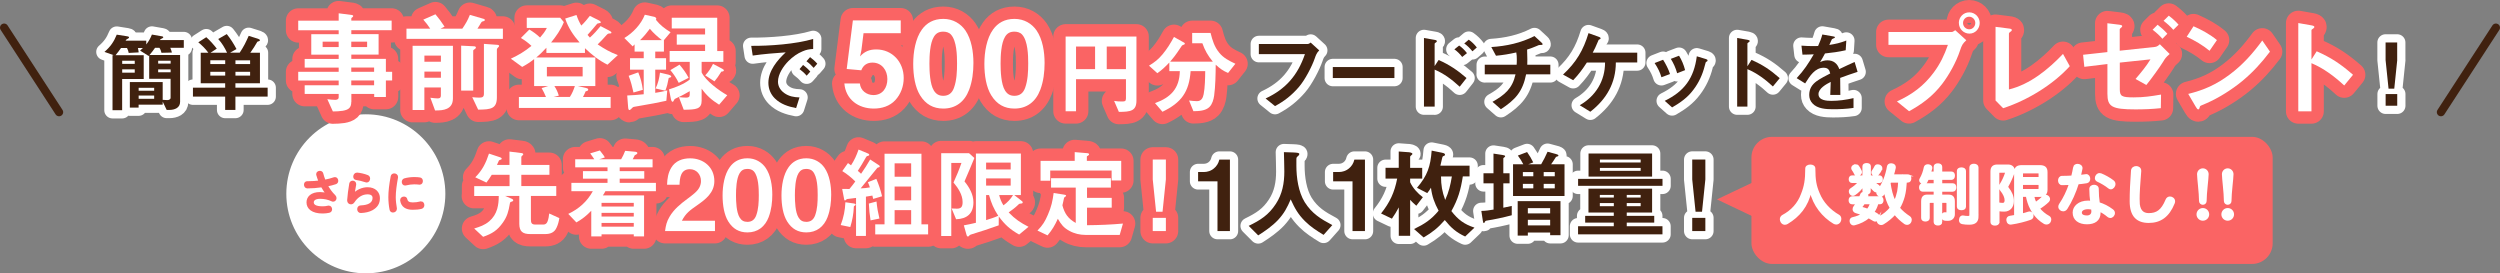 <?xml version="1.0" encoding="UTF-8"?>
<svg id="_レイヤー_2" data-name="レイヤー 2" xmlns="http://www.w3.org/2000/svg" viewBox="0 0 607.44 66.41">
  <rect x="0" y="0" width="607.44" height="66.41" fill="#808080" stroke="none"/>
  <defs>
    <style>
      .cls-1, .cls-2, .cls-3 {
        stroke-width: 0px;
      }

      .cls-1, .cls-4, .cls-5 {
        fill: #fa6464;
      }

      .cls-6 {
        stroke-width: .6px;
      }

      .cls-6, .cls-7, .cls-8, .cls-9 {
        stroke: #fff;
      }

      .cls-6, .cls-4, .cls-9 {
        stroke-miterlimit: 10;
      }

      .cls-6, .cls-3, .cls-9 {
        fill: #fff;
      }

      .cls-7, .cls-10 {
        fill: none;
      }

      .cls-7, .cls-10, .cls-8, .cls-5 {
        stroke-linejoin: round;
      }

      .cls-7, .cls-8 {
        stroke-width: 4px;
      }

      .cls-10 {
        stroke: #40210f;
        stroke-width: 2px;
      }

      .cls-10, .cls-8, .cls-5 {
        stroke-linecap: round;
      }

      .cls-2, .cls-8 {
        fill: #40210f;
      }

      .cls-4, .cls-9 {
        stroke-width: .5px;
      }

      .cls-4, .cls-5 {
        stroke: #fa6464;
      }

      .cls-5 {
        stroke-width: 6px;
      }
    </style>
  </defs>
  <g id="_追従バナー" data-name="追従バナー">
    <g>
      <g>
        <polygon class="cls-1" points="427.58 43.51 417.18 48.45 427.58 53.4 427.58 43.51"/>
        <rect class="cls-1" x="425.56" y="33.25" width="126.64" height="30.88" rx="5" ry="5"/>
        <g>
          <path class="cls-9" d="M434.25,54.19c-.17.11-.38.18-.57.18-.3,0-.6-.16-.8-.49-.11-.21-.17-.41-.17-.62,0-.32.16-.62.46-.8,2.2-1.16,3.83-2.96,4.66-5.24.78-1.94,1.05-3.52,1.05-6.27,0-.46.43-.72.99-.72s.97.25.97.72c0,2.74.25,4.23,1.07,6.1.88,2.18,2.61,4.09,4.87,5.38.24.14.37.45.37.76,0,.22-.06.45-.17.64-.22.33-.51.48-.81.48-.17,0-.37-.06-.56-.16-2.61-1.56-4.85-4.23-5.68-7.77-.8,3.74-2.87,6.11-5.67,7.81Z"/>
          <path class="cls-9" d="M463.54,42.59c.38,0,.62.29.62.76,0,.45-.21.76-.6.76h-.49c-.08,1.24-.18,2.44-.51,3.64-.27.97-.65,1.93-1.18,2.79.72.88,1.58,1.56,2.55,2.21.22.16.33.41.33.67,0,.21-.06.4-.19.59-.17.25-.45.38-.7.38-.17,0-.35-.05-.49-.14-.94-.67-1.77-1.43-2.48-2.32-.8.91-1.75,1.69-2.85,2.36-.16.1-.32.14-.46.14-.29,0-.56-.14-.73-.41-.1-.18-.14-.35-.14-.53,0-.11.02-.21.05-.3-.16.25-.4.41-.64.41-.11,0-.24-.03-.35-.11-.38-.24-.81-.48-1.24-.72-.94.8-2.12,1.38-3.44,1.72-.08.02-.14.03-.22.03-.32,0-.59-.21-.7-.6-.02-.1-.03-.18-.03-.27,0-.35.22-.59.56-.65.86-.19,1.66-.49,2.32-.91-.53-.22-1.05-.4-1.56-.54-.38-.11-.59-.4-.59-.73,0-.22.09-.45.27-.67.17-.21.38-.48.57-.76h-1.21c-.4,0-.59-.3-.59-.73,0-.4.19-.72.59-.72h1.94c.1-.21.19-.43.27-.64.11-.32.32-.43.64-.43h.11c-.13-.08-.19-.22-.19-.4v-.81c0-.32.05-.6.1-.88-.57,1.05-1.48,1.91-2.31,2.45-.11.08-.24.11-.37.11-.24,0-.48-.14-.62-.41-.08-.14-.11-.29-.11-.43,0-.22.11-.43.32-.56.67-.43,1.42-1,1.97-1.73h-1.78c-.35,0-.54-.29-.54-.67s.19-.68.54-.68h2.79v-2.47c0-.33.3-.53.78-.53s.78.19.78.53v2.47h2.36c.33,0,.54.29.54.67s-.21.68-.54.68h-1.42c.33.37.76.73,1.15.97.14.1.24.29.24.51,0,.1-.02.21-.06.3,1.07-1.53,1.81-3.55,2.12-5.47.06-.38.33-.6.75-.6.06,0,.14,0,.22.02.46.06.7.33.7.68,0,.05,0,.11-.02.18-.11.59-.29,1.19-.48,1.8h3.68ZM450.91,40.15c.21,0,.4.08.51.22.29.4.49.75.7,1.21.03.08.05.14.05.22,0,.22-.13.45-.38.59-.19.11-.37.16-.53.16-.22,0-.4-.11-.48-.3-.21-.43-.4-.76-.65-1.11-.05-.1-.08-.19-.08-.3,0-.21.11-.43.37-.56.16-.08.33-.13.49-.13ZM452.88,49.39c-.18.29-.38.57-.57.78-.06.1-.11.14-.11.19,0,.06.06.11.22.16.45.11.91.27,1.37.45.38-.46.67-1,.81-1.58h-1.72ZM456.17,49.39c-.22.78-.54,1.51-1.02,2.16.33.18.67.35.94.54.21.13.33.32.33.57,0,.11-.03.24-.08.37.06-.1.14-.16.25-.21,1.15-.6,2.08-1.37,2.83-2.29-.72-1.23-1.18-2.61-1.43-3.99-.14.25-.32.49-.46.72-.16.22-.37.32-.56.32-.17,0-.35-.06-.51-.19-.21-.16-.32-.38-.32-.6,0-.14.05-.29.14-.43-.11.1-.24.14-.37.14-.14,0-.27-.05-.38-.13-.41-.35-1-.97-1.34-1.58.05.25.1.57.1.92v.76c0,.35-.32.54-.8.54.14.1.24.22.24.37,0,.05,0,.1-.02.14-.05.11-.1.27-.16.41h3.28c.37,0,.57.3.57.72s-.21.73-.57.73h-.68ZM457.11,40.87c0,.08-.02.14-.03.21-.21.45-.43.84-.78,1.24-.13.16-.3.25-.52.25-.16,0-.32-.05-.51-.14-.21-.11-.33-.32-.33-.54,0-.11.03-.22.11-.33.27-.38.43-.68.64-1.08.1-.21.29-.3.53-.3.14,0,.29.03.43.08.29.11.48.37.48.62ZM459.29,44.12c-.03.1-.13.29-.17.4.22,1.53.56,3.1,1.27,4.49.38-.81.65-1.66.83-2.51.14-.81.19-1.56.24-2.37h-2.17Z"/>
          <path class="cls-9" d="M471.67,53.95c0,.4-.32.6-.79.6s-.8-.21-.8-.6v-4.9h-1.08c-.25,0-.37.08-.37.38v3.56c0,.38-.35.59-.81.59s-.78-.21-.78-.59v-4.06c0-.99.41-1.4,1.23-1.4h1.81v-1.21h-2.94c-.38,0-.61-.33-.61-.78s.22-.76.61-.76h2.94v-1.32h-1.66c-.11.25-.24.49-.35.73-.13.21-.33.33-.6.33-.14,0-.29-.03-.45-.11-.29-.13-.46-.37-.46-.62,0-.1.03-.21.1-.32.48-.8.84-1.81,1.03-2.8.06-.32.35-.51.73-.51.06,0,.14,0,.21.02.41.08.64.3.64.6,0,.05-.02.11-.03.18-.08.32-.17.65-.29.97h1.13v-1.4c0-.4.32-.6.78-.6s.81.21.81.6v1.4h2.5c.38,0,.59.27.59.75,0,.45-.21.78-.59.78h-2.5v1.32h2.82c.4,0,.6.29.6.75s-.21.8-.6.8h-2.82v1.21h1.83c.81,0,1.24.41,1.24,1.4v3.12c0,.83-.61,1.35-1.42,1.35-.37,0-.59,0-.83-.05-.29-.05-.53-.3-.53-.76v-.13c.05-.41.29-.65.54-.65h.08c.13.02.25.03.37.03.18,0,.24-.1.24-.27v-2.15c0-.3-.11-.38-.37-.38h-1.16v4.9ZM477.44,50.23c0,.4-.35.6-.86.6s-.86-.22-.86-.6v-8.72c0-.38.37-.59.86-.59s.86.22.86.6v8.71ZM480.49,52.55c0,1.23-.57,1.8-2.04,1.8-.56,0-1.11-.03-1.66-.14-.33-.06-.56-.3-.56-.7,0-.08.02-.16.03-.25.05-.43.32-.67.65-.67.05,0,.1,0,.14.02.35.08.73.11,1.07.11.54,0,.64-.11.64-.59v-11.46c0-.4.33-.64.84-.64s.88.24.88.64v11.89Z"/>
          <path class="cls-9" d="M485.56,53.97c0,.4-.33.6-.84.6s-.84-.21-.84-.6v-12.27c0-1.07.48-1.48,1.45-1.48h2.55c.91,0,1.42.51,1.42,1.26,0,.21-.03.43-.13.65-.33.97-.89,2.18-1.38,3.02-.05.08-.08.16-.08.24,0,.1.05.19.14.32.83,1.07,1.23,2.01,1.23,3.14,0,1.48-.91,2.32-2.08,2.32-.51,0-.92-.02-1.42-.11v2.91ZM485.56,49.43c.41.08.7.11,1.08.11s.68-.25.68-.88c0-.67-.32-1.53-1.18-2.58-.14-.16-.22-.38-.22-.6s.06-.43.19-.64c.54-.84,1-1.83,1.29-2.75.02-.08.03-.13.03-.18,0-.13-.08-.19-.29-.19h-1.23c-.25,0-.37.1-.37.38v7.32ZM491.29,47.6v4.52c.59-.14,1.13-.29,1.59-.45.08-.03.16-.05.24-.05.3,0,.56.21.67.54.05.13.06.22.06.33,0,.32-.17.54-.49.67-1.16.43-3.14.94-4.66,1.15-.06.02-.13.02-.17.02-.4,0-.68-.22-.76-.7-.02-.08-.03-.16-.03-.22,0-.41.25-.68.65-.73.4-.05.81-.13,1.24-.21v-10.65c0-1.05.53-1.45,1.64-1.45h4.31c1.15,0,1.67.4,1.67,1.45v4.28c0,1.05-.57,1.5-1.67,1.5h-1.58c.13.62.33,1.21.59,1.78.67-.48,1.4-1.05,1.88-1.58.13-.16.33-.24.53-.24.21,0,.41.08.57.22.21.19.3.41.3.62,0,.18-.08.35-.21.49-.62.62-1.5,1.27-2.29,1.75.64.83,1.45,1.51,2.44,2.05.24.14.35.4.35.65,0,.21-.06.4-.17.57-.17.27-.46.4-.75.4-.16,0-.32-.05-.46-.11-.51-.32-.99-.64-1.42-1.05-.76-.7-1.38-1.54-1.85-2.45-.53-.99-.83-2.04-1.04-3.12h-1.18ZM495.57,43.26v-1.03c0-.29-.13-.35-.49-.35h-3.31c-.37,0-.48.06-.48.35v1.03h4.28ZM491.29,46.17h3.79c.37,0,.49-.08.49-.35v-1.13h-4.28v1.48Z"/>
          <path class="cls-9" d="M503.96,40.68c.08-.43.45-.62.84-.62.46,0,.96.29.96.8,0,.05,0,.1-.02.14-.11.59-.24,1.18-.38,1.75.51-.05.99-.11,1.43-.18.05-.02.08-.02.11-.02.48,0,.73.45.73.89,0,.38-.19.75-.6.83-.67.11-1.42.21-2.17.27-.68,2.2-1.62,4.31-2.75,6.08-.21.33-.51.48-.81.48-.48,0-.94-.37-.94-.88,0-.19.06-.4.21-.6.97-1.42,1.77-3.1,2.39-4.93-.67.03-1.32.05-1.93.05-.49,0-.73-.45-.73-.88s.24-.88.72-.88c.76,0,1.61-.03,2.47-.08.19-.73.35-1.48.48-2.23ZM513.22,51.04c.3.21.41.48.41.73,0,.49-.41.95-.88.95-.17,0-.35-.06-.51-.19-.65-.56-1.45-1.08-2.13-1.38.03.22.03.37.03.54,0,1.78-1.26,2.56-3.06,2.56-1.89,0-3.23-.91-3.23-2.59,0-1.38,1.27-2.67,3.49-2.67.25,0,.52.02.78.03-.13-.94-.21-1.94-.22-3.1,0-.53.46-.78.91-.78s.89.25.89.76c0,1.34.09,2.4.25,3.47,1.11.33,2.23.89,3.26,1.67ZM507.4,50.58c-1.29,0-1.81.53-1.81,1.07,0,.59.49.95,1.51.95.75,0,1.3-.45,1.3-1.21,0-.18-.02-.43-.05-.68-.29-.06-.65-.13-.96-.13ZM513.43,44.05c.24.19.33.43.33.68,0,.51-.43,1.03-.89,1.03-.14,0-.3-.05-.45-.18-.73-.6-1.91-1.3-2.74-1.66-.3-.13-.43-.38-.43-.65,0-.46.37-.97.89-.97.11,0,.22.02.33.06.89.35,2.13,1.03,2.94,1.67Z"/>
          <path class="cls-9" d="M519.63,48.86c0,2.29.99,3.17,2.45,3.17,1.94,0,3.23-.75,4.34-3.45.16-.41.49-.59.84-.59.49,0,.99.37.99.92,0,.13-.03.27-.08.41-1.3,3.25-3.31,4.6-6.08,4.6s-4.38-1.46-4.38-5.01c0-2.1.1-4.52.32-7.45.05-.57.54-.86,1.02-.86s.97.29.97.88v.1c-.24,2.83-.4,5.35-.4,7.29Z"/>
          <path class="cls-9" d="M535.24,53.38c-.72,0-1.29-.59-1.29-1.29s.57-1.29,1.29-1.29,1.29.57,1.29,1.29-.59,1.29-1.29,1.29ZM535.91,48.84c0,.37-.29.67-.67.67s-.68-.3-.68-.67c0-1.96-.48-5.51-.48-6.51,0-.65.51-1.18,1.16-1.18s1.16.53,1.16,1.18c0,1.02-.49,4.55-.49,6.51Z"/>
          <path class="cls-9" d="M541.28,53.38c-.72,0-1.29-.59-1.29-1.29s.57-1.29,1.29-1.29,1.29.57,1.29,1.29-.59,1.29-1.29,1.29ZM541.95,48.84c0,.37-.29.67-.67.67s-.68-.3-.68-.67c0-1.96-.48-5.51-.48-6.51,0-.65.51-1.18,1.16-1.18s1.16.53,1.16,1.18c0,1.02-.49,4.55-.49,6.51Z"/>
        </g>
      </g>
      <g>
        <path class="cls-8" d="M298.84,56.14h-3.02v-12.08h-4.71v-2.26h1.38c1.83,0,3.38-1.24,3.78-3.02h2.57v17.37Z"/>
        <path class="cls-8" d="M305.71,57.19l-2.31-2.31c2.85-1.38,4.85-2.64,6.61-5.35,1.57-2.4,2.05-5.02,2.05-7.85,0-1.57-.07-3.14-.1-4.71l2.19.07c1.14.05,1.55.12,1.55.38,0,.17-.14.38-.33.52-.36.26-.38.38-.38.93v1.4c0,2.88.48,6.35,2.02,8.85,1.76,2.78,3.88,4.07,6.71,5.57l-2.12,2.38c-1.64-1-3.14-1.95-4.52-3.33-1.69-1.69-2.5-3.16-3.47-5.3-.86,2-1.57,3.38-3.09,5.02-1.43,1.5-3.07,2.62-4.8,3.73Z"/>
        <path class="cls-8" d="M331.65,56.14h-3.02v-12.08h-4.71v-2.26h1.38c1.83,0,3.38-1.24,3.78-3.02h2.57v17.37Z"/>
        <path class="cls-8" d="M342.18,36.97c.21.02,1,.1,1,.43,0,.12-.19.26-.31.36-.12.1-.24.21-.24.36v2.66h2.93v2.62h-2.93v.88c.62,1.38,1.88,2.76,3.09,3.64l-1.59,2.07c-.5-.4-1.07-.98-1.5-1.43v8.73h-2.76v-6.9c-.5.95-1.05,1.88-1.67,2.74l-2.64-1.26c2.12-2.64,3.28-5.14,3.92-8.47h-2.83v-2.62h3.21v-3.97l2.31.17ZM350.34,37.11c.26.05.76.14.76.45,0,.24-.17.29-.36.36s-.24.12-.31.4c-.07.29-.24,1.09-.45,1.93h7.09v2.62h-1.64c-.52,3.28-1.14,5.5-2.78,8.42,1.62,2.09,3.09,3.19,5.61,4.02l-2.26,2.16c-2.17-1-3.45-2.14-4.95-4-1.64,1.88-3,2.97-5.14,4.23l-2.33-2.05c2.52-1.21,4.16-2.28,5.97-4.45-1.02-1.9-1.59-3.43-1.86-5.59-.29.5-.55.86-.9,1.31l-2.5-1.28c2.54-2.97,3.28-5.19,3.57-9.04l2.47.5ZM350.13,42.87c.02,2.16.26,3.66,1.02,5.71.9-2,1.26-3.57,1.62-5.71h-2.64Z"/>
        <path class="cls-8" d="M362.88,44.55h-2.43v-2.45h2.43v-4.78l2.17.33c.31.05.67.12.67.31,0,.09-.1.21-.26.31-.12.07-.19.14-.19.21v3.62h1.52v2.45h-1.52v5.92c.69-.14,1.36-.29,2.05-.43v2.26c-2.19.59-4.33,1.02-5.97,1.28-.36.05-.48.12-.59.38-.07.17-.14.24-.21.24-.12,0-.19-.14-.26-.57l-.36-2.38c.98,0,2.02-.17,2.97-.33v-6.38ZM378.18,37.47c.24.07.48.14.48.31s-.17.21-.29.24c-.29.05-.31.12-.4.26-.31.5-.9,1.4-1.09,1.64h3.26v7.71h-12.51v-7.71h2.5c-.36-.71-.83-1.47-1.33-2.12l2.24-.86c.57.78,1.07,1.64,1.5,2.52l-1.21.45h3.14c.59-1,1.07-1.95,1.55-3.04l2.19.59ZM376.65,57.14v-.64h-5.42v.74h-2.47v-8.37h10.4v8.28h-2.5ZM372.56,41.8h-2.54v1.02h2.54v-1.02ZM372.56,44.67h-2.54v1.09h2.54v-1.09ZM376.65,50.57h-5.42v1.28h5.42v-1.28ZM371.23,53.4v1.36h5.42v-1.36h-5.42ZM377.77,41.8h-2.69v1.02h2.69v-1.02ZM377.77,44.67h-2.69v1.09h2.69v-1.09Z"/>
        <path class="cls-8" d="M383.44,43.46h20.51v1.69h-20.51v-1.69ZM392.12,51.64h-6.16v-5.8h15.46v5.8h-6.16v.81h6.68v1.64h-6.68v.88h8.68v1.97h-20.51v-1.97h8.68v-.88h-6.95v-1.64h6.95v-.81ZM385.98,42.91v-5.61h15.44v5.61h-15.44ZM392.12,47.36h-3.4v.64h3.4v-.64ZM392.12,49.34h-3.4v.76h3.4v-.76ZM398.64,38.77h-9.9v.71h9.9v-.71ZM388.74,40.8v.71h9.9v-.71h-9.9ZM398.64,48v-.64h-3.38v.64h3.38ZM395.26,50.1h3.38v-.76h-3.38v.76Z"/>
        <path class="cls-8" d="M414.36,43.6l-.81,7.85h-1.57l-.81-7.85v-4.83h3.19v4.83ZM414.36,56.14h-3.19v-3.21h3.19v3.21Z"/>
      </g>
      <g>
        <path class="cls-2" d="M298.84,56.14h-3.02v-12.08h-4.71v-2.26h1.38c1.83,0,3.38-1.24,3.78-3.02h2.57v17.37Z"/>
        <path class="cls-2" d="M305.71,57.19l-2.31-2.31c2.85-1.38,4.85-2.64,6.61-5.35,1.57-2.4,2.05-5.02,2.05-7.85,0-1.57-.07-3.14-.1-4.71l2.19.07c1.14.05,1.55.12,1.55.38,0,.17-.14.38-.33.52-.36.26-.38.38-.38.93v1.4c0,2.88.48,6.35,2.02,8.85,1.76,2.78,3.88,4.07,6.71,5.57l-2.12,2.38c-1.64-1-3.14-1.95-4.52-3.33-1.69-1.69-2.5-3.16-3.47-5.3-.86,2-1.57,3.38-3.09,5.02-1.43,1.5-3.07,2.62-4.8,3.73Z"/>
        <path class="cls-2" d="M331.65,56.14h-3.02v-12.08h-4.71v-2.26h1.38c1.83,0,3.38-1.24,3.78-3.02h2.57v17.37Z"/>
        <path class="cls-2" d="M342.18,36.97c.21.02,1,.1,1,.43,0,.12-.19.26-.31.36-.12.1-.24.21-.24.36v2.66h2.93v2.62h-2.93v.88c.62,1.38,1.88,2.76,3.09,3.64l-1.59,2.07c-.5-.4-1.07-.98-1.5-1.43v8.73h-2.76v-6.9c-.5.95-1.05,1.88-1.67,2.74l-2.64-1.26c2.12-2.64,3.28-5.14,3.92-8.47h-2.83v-2.62h3.21v-3.97l2.31.17ZM350.34,37.11c.26.05.76.14.76.45,0,.24-.17.29-.36.36s-.24.12-.31.4c-.07.29-.24,1.09-.45,1.93h7.09v2.62h-1.64c-.52,3.28-1.14,5.5-2.78,8.42,1.62,2.09,3.09,3.19,5.61,4.02l-2.26,2.16c-2.17-1-3.45-2.14-4.95-4-1.64,1.88-3,2.97-5.14,4.23l-2.33-2.05c2.52-1.21,4.16-2.28,5.97-4.45-1.02-1.9-1.59-3.43-1.86-5.59-.29.5-.55.86-.9,1.31l-2.5-1.28c2.54-2.97,3.28-5.19,3.57-9.04l2.47.5ZM350.13,42.87c.02,2.16.26,3.66,1.02,5.71.9-2,1.26-3.57,1.62-5.71h-2.64Z"/>
        <path class="cls-2" d="M362.88,44.55h-2.43v-2.45h2.43v-4.78l2.17.33c.31.05.67.12.67.31,0,.09-.1.21-.26.31-.12.07-.19.14-.19.21v3.62h1.52v2.45h-1.52v5.92c.69-.14,1.36-.29,2.05-.43v2.26c-2.19.59-4.33,1.02-5.97,1.28-.36.05-.48.12-.59.38-.07.17-.14.24-.21.24-.12,0-.19-.14-.26-.57l-.36-2.38c.98,0,2.02-.17,2.97-.33v-6.38ZM378.18,37.47c.24.07.48.14.48.31s-.17.21-.29.24c-.29.05-.31.12-.4.26-.31.5-.9,1.4-1.09,1.64h3.26v7.71h-12.51v-7.71h2.5c-.36-.71-.83-1.47-1.33-2.12l2.24-.86c.57.78,1.07,1.64,1.5,2.52l-1.21.45h3.14c.59-1,1.07-1.95,1.55-3.04l2.19.59ZM376.65,57.14v-.64h-5.42v.74h-2.47v-8.37h10.4v8.28h-2.5ZM372.56,41.8h-2.54v1.02h2.54v-1.02ZM372.56,44.67h-2.54v1.09h2.54v-1.09ZM376.65,50.57h-5.42v1.28h5.42v-1.28ZM371.23,53.4v1.36h5.42v-1.36h-5.42ZM377.77,41.8h-2.69v1.02h2.69v-1.02ZM377.77,44.67h-2.69v1.09h2.69v-1.09Z"/>
        <path class="cls-2" d="M383.44,43.46h20.51v1.69h-20.51v-1.69ZM392.12,51.64h-6.16v-5.8h15.46v5.8h-6.16v.81h6.68v1.64h-6.68v.88h8.68v1.97h-20.51v-1.97h8.68v-.88h-6.95v-1.64h6.95v-.81ZM385.98,42.91v-5.61h15.44v5.61h-15.44ZM392.12,47.36h-3.4v.64h3.4v-.64ZM392.12,49.34h-3.4v.76h3.4v-.76ZM398.64,38.77h-9.9v.71h9.9v-.71ZM388.74,40.8v.71h9.9v-.71h-9.9ZM398.64,48v-.64h-3.38v.64h3.38ZM395.26,50.1h3.38v-.76h-3.38v.76Z"/>
        <path class="cls-2" d="M414.36,43.6l-.81,7.85h-1.57l-.81-7.85v-4.83h3.19v4.83ZM414.36,56.14h-3.19v-3.21h3.19v3.21Z"/>
      </g>
      <g>
        <path class="cls-5" d="M115.22,47.62v-2.4h8.59v-2.74h-4.33c-.43.69-.81,1.26-1.29,1.88l-2.71-1.28c1.71-1.71,2.57-3.45,3.33-5.76l2.71.9c.17.05.38.17.38.33s-.12.21-.29.26c-.29.07-.36.14-.43.31-.14.31-.29.64-.43.95h3.04v-3.24l2.9.36c.21.02.45.09.45.33,0,.1-.1.17-.21.26-.19.14-.26.24-.26.43v1.86h6.83v2.4h-6.83v2.74h8.49v2.4h-6.16v5.69c0,.86.17,1.26,1.09,1.26h1.97c.52,0,.83-.33,1-.81.21-.57.33-1.26.38-1.88l2.47,1.12c-.12.76-.33,1.62-.67,2.31-.52,1.21-1.55,1.57-2.78,1.57h-3.64c-1.81,0-2.64-.62-2.64-2.5v-6.76h-3.45l1.52.64c.26.12.45.21.45.43,0,.17-.07.21-.31.29-.4.12-.45.17-.5.48-.31,1.93-.69,3.19-1.67,4.59-1.36,1.95-2.66,2.74-4.83,3.5l-2.17-2.02c1.38-.43,2.55-.81,3.66-1.76.93-.78,1.59-1.83,1.93-3,.29-1.02.38-2.07.38-3.14h-6.02Z"/>
        <path class="cls-5" d="M150.92,38.7c.45-.81.64-1.17.98-2.05l2.33.21c.31.02.64.12.64.33,0,.14-.17.31-.55.48-.12.05-.12.09-.21.29-.12.24-.19.4-.38.74h4.83v1.95h-7.99v.93h5.97v1.83h-5.97v1.02h8.8v2.02h-12.27c-.19.36-.38.69-.62,1.02h10.01v9.97h-2.5v-.5h-7.83v.5h-2.5v-6.23c-1.17,1.21-2.14,2-3.62,2.83l-1.97-2.07c2.57-1.21,4.59-3,5.97-5.52h-5.21v-2.02h8.78v-1.02h-5.97v-1.83h5.97v-.93h-7.85v-1.95h4.64c-.31-.5-.67-.95-1-1.43l2.35-.71c.19.26.38.52.62.81.24.29.43.57.59.88l-1.38.45h5.33ZM153.99,49.29h-7.83v.9h7.83v-.9ZM153.99,51.72h-7.83v.9h7.83v-.9ZM153.99,54.17h-7.83v.9h7.83v-.9Z"/>
        <path class="cls-5" d="M162.08,44.89c.05-1.52.26-2.88,1.02-4.14,1-1.67,2.74-2.28,4.59-2.28,3.24,0,5.88,2.16,5.88,5.52,0,2.83-2.12,4.45-4.23,5.92-1.67,1.17-2.71,1.88-3.66,3.73h8.04v2.5h-12.13c.19-1.38.38-2.26,1.09-3.47,1.05-1.81,2.69-3.14,4.33-4.35,1.33-1,2.45-1.81,2.95-2.83.24-.48.36-1,.36-1.5,0-1.59-1.09-2.88-2.71-2.88-2.19,0-2.45,2.07-2.5,3.78h-3.02Z"/>
        <path class="cls-5" d="M186.8,52.69c-.93,2.45-2.74,3.78-5.19,3.78-2.02,0-3.54-.86-4.66-2.66-1-1.62-1.38-3.95-1.38-6.33s.45-5.11,1.76-6.9c.93-1.28,2.31-2.12,4.28-2.12s3.5.98,4.42,2.31c1.24,1.81,1.62,4.33,1.62,6.54,0,1.81-.21,3.66-.86,5.38ZM183.75,52.31c.55-1.5.62-3.26.62-4.9s-.07-4.52-1.21-5.78c-.4-.45-1-.59-1.57-.59-.83,0-1.43.31-1.86,1.02-.81,1.31-.9,3.88-.9,5.4s.09,4.12.88,5.38c.45.74,1.02,1.07,1.9,1.07,1.07,0,1.76-.55,2.14-1.59Z"/>
        <path class="cls-5" d="M201.11,52.69c-.93,2.45-2.74,3.78-5.19,3.78-2.02,0-3.54-.86-4.66-2.66-1-1.62-1.38-3.95-1.38-6.33s.45-5.11,1.76-6.9c.93-1.28,2.31-2.12,4.28-2.12s3.5.98,4.42,2.31c1.24,1.81,1.62,4.33,1.62,6.54,0,1.81-.21,3.66-.86,5.38ZM198.06,52.31c.55-1.5.62-3.26.62-4.9s-.07-4.52-1.21-5.78c-.4-.45-1-.59-1.57-.59-.83,0-1.43.31-1.86,1.02-.81,1.31-.9,3.88-.9,5.4s.09,4.12.88,5.38c.45.74,1.02,1.07,1.9,1.07,1.07,0,1.76-.55,2.14-1.59Z"/>
        <path class="cls-5" d="M207.41,49.43c.24.02.5.14.5.26,0,.17-.14.24-.31.33-.12.07-.14.12-.14.26-.07,1.71-.36,3.26-.86,4.88l-2.33-.48c.71-1.88,1.05-3.54,1.14-5.54l2,.29ZM211,37.35c.12.05.21.14.21.26,0,.17-.14.21-.33.26-.33.07-.38.17-.55.48-.38.71-1.45,2.5-1.9,3.16.26.21.52.45.79.71.81-1.17,1.5-2.21,2.21-3.47l2.19,1.43c.07.05.14.14.14.24,0,.17-.17.24-.31.26-.12.02-.24.05-.31.14-.43.52-.83,1.05-1.26,1.55-.9,1.09-1.83,2.26-2.76,3.4.79-.02,1.45-.1,2.24-.24-.14-.43-.29-.86-.48-1.26l2.05-.81c.59,1.38,1.05,2.78,1.4,4.23l-2.17.64c-.05-.26-.12-.55-.19-.81-.52.09-1.05.17-1.57.26v9.54h-2.4v-9.23c-.69.1-1.38.17-2.09.26-.17.02-.21.07-.33.19-.12.12-.21.17-.26.17-.1,0-.17-.07-.19-.19l-.5-2.62c.57.02,1.17.02,1.76.02.5-.59.98-1.21,1.43-1.83-.98-.98-1.97-1.78-3.16-2.52l1.38-1.95c.26.19.5.36.74.55.81-1.24,1.36-2.45,1.83-3.83l2.4,1ZM212.97,48.96c.14,1.47.36,2.69.71,4.14l-2.16.45c-.21-1.36-.36-2.71-.41-4.09l1.86-.5ZM225.51,54.5v2.45h-12.85v-2.45h2.26v-17.15h8.97v17.15h1.62ZM221.39,39.68h-4.02v3.26h4.02v-3.26ZM221.39,45.32h-4.02v3.35h4.02v-3.35ZM221.39,51.05h-4.02v3.45h4.02v-3.45Z"/>
        <path class="cls-5" d="M236.75,38.39c-.79,1.9-1.57,3.81-2.4,5.69,1.17,1.43,2.17,3.16,2.17,5.07,0,2.74-1.57,4.04-4.21,4.12l-1.09-2.62c.43.02.86.05,1.29.05,1.12,0,1.38-.57,1.38-1.62,0-1.78-1.12-3.43-2.21-4.73.71-1.55,1.38-3.14,1.93-4.76h-2.47v17.75h-2.45v-20.12h6.76l1.33,1.19ZM237.11,37.3h10.94v10.09h-1.62l1.74,1.36c.19.14.33.26.33.43,0,.24-.29.29-.45.29-.33,0-.4.02-.83.45-.48.48-1.57,1.31-2.14,1.69,1.55,1.62,2.88,2.5,4.83,3.5l-2.28,1.88c-2.19-1.24-3.47-2.38-4.95-4.4l-.02,2.16c-2.16.79-4.35,1.5-6.52,2.16-.38.12-.52.17-.62.31-.1.14-.19.24-.33.24-.21,0-.29-.17-.33-.33l-.67-2.38c.98-.17,1.95-.38,2.93-.62v-16.82ZM239.6,41.18h5.97v-1.67h-5.97v1.67ZM245.57,45.1v-1.76h-5.97v1.76h5.97ZM239.6,53.48c1-.31,2-.62,2.95-1.05-1.12-1.74-1.69-3.07-2.24-5.04h-.71v6.09ZM242.77,47.39c.24.9.52,1.69,1.05,2.5.93-.67,1.74-1.52,2.33-2.5h-3.38Z"/>
        <path class="cls-5" d="M258.54,47.29c.14.02.5.07.5.26,0,.1-.12.19-.26.29-.14.1-.21.14-.24.24-.14.59-.24,1.21-.4,1.81.52,2,1.4,3.26,3.24,4.28v-8.59h-6v-2.28h14.54v2.28h-5.8v2.5h6v2.38h-6v4.26c2.93-.02,5.83-.14,8.73-.4l-.79,2.76h-8.25c-1.4,0-2.78-.31-4-1-1.4-.76-2-1.59-2.78-2.93-.74,1.62-1.36,2.69-2.5,4.04l-2.45-1.17c1.29-1.33,1.83-2.21,2.55-3.9.81-1.86,1.12-3.26,1.38-5.23l2.55.4ZM263.99,37.2c.4.02.64.07.64.33,0,.1-.19.24-.31.31-.17.09-.24.12-.24.26v.98h8.35v4.76h-2.33v-2.4h-14.92v2.47h-2.35v-4.83h8.3v-2.12l2.85.24Z"/>
        <path class="cls-5" d="M283.28,43.6l-.81,7.85h-1.57l-.81-7.85v-4.83h3.19v4.83ZM283.28,56.14h-3.19v-3.21h3.19v3.21Z"/>
      </g>
      <g>
        <path class="cls-3" d="M115.22,47.62v-2.4h8.59v-2.74h-4.33c-.43.69-.81,1.26-1.29,1.88l-2.71-1.28c1.71-1.71,2.57-3.45,3.33-5.76l2.71.9c.17.05.38.17.38.33s-.12.21-.29.26c-.29.07-.36.14-.43.31-.14.31-.29.64-.43.95h3.04v-3.24l2.9.36c.21.02.45.09.45.33,0,.1-.1.17-.21.26-.19.14-.26.24-.26.43v1.86h6.83v2.4h-6.83v2.74h8.49v2.4h-6.16v5.69c0,.86.17,1.26,1.09,1.26h1.97c.52,0,.83-.33,1-.81.21-.57.33-1.26.38-1.88l2.47,1.12c-.12.76-.33,1.62-.67,2.31-.52,1.21-1.55,1.57-2.78,1.57h-3.64c-1.81,0-2.64-.62-2.64-2.5v-6.76h-3.45l1.52.64c.26.12.45.21.45.43,0,.17-.07.21-.31.29-.4.12-.45.17-.5.48-.31,1.93-.69,3.19-1.67,4.59-1.36,1.95-2.66,2.74-4.83,3.5l-2.17-2.02c1.38-.43,2.55-.81,3.66-1.76.93-.78,1.59-1.83,1.93-3,.29-1.02.38-2.07.38-3.14h-6.02Z"/>
        <path class="cls-3" d="M150.92,38.7c.45-.81.64-1.17.98-2.05l2.33.21c.31.02.64.12.64.33,0,.14-.17.31-.55.48-.12.05-.12.09-.21.29-.12.24-.19.4-.38.74h4.83v1.95h-7.99v.93h5.97v1.83h-5.97v1.02h8.8v2.02h-12.27c-.19.36-.38.69-.62,1.02h10.01v9.97h-2.5v-.5h-7.83v.5h-2.5v-6.23c-1.17,1.21-2.14,2-3.62,2.83l-1.97-2.07c2.57-1.21,4.59-3,5.97-5.52h-5.21v-2.02h8.78v-1.02h-5.97v-1.83h5.97v-.93h-7.85v-1.95h4.64c-.31-.5-.67-.95-1-1.43l2.35-.71c.19.26.38.52.62.81.24.29.43.57.59.88l-1.38.45h5.33ZM153.99,49.29h-7.83v.9h7.83v-.9ZM153.99,51.72h-7.83v.9h7.83v-.9ZM153.99,54.17h-7.83v.9h7.83v-.9Z"/>
        <path class="cls-3" d="M162.08,44.89c.05-1.52.26-2.88,1.02-4.14,1-1.67,2.74-2.28,4.59-2.28,3.24,0,5.88,2.16,5.88,5.52,0,2.83-2.12,4.45-4.23,5.92-1.67,1.17-2.71,1.88-3.66,3.73h8.04v2.5h-12.13c.19-1.38.38-2.26,1.09-3.47,1.05-1.81,2.69-3.14,4.33-4.35,1.33-1,2.45-1.81,2.95-2.83.24-.48.36-1,.36-1.5,0-1.59-1.09-2.88-2.71-2.88-2.19,0-2.45,2.07-2.5,3.78h-3.02Z"/>
        <path class="cls-3" d="M186.8,52.69c-.93,2.45-2.74,3.78-5.19,3.78-2.02,0-3.54-.86-4.66-2.66-1-1.62-1.38-3.95-1.38-6.33s.45-5.11,1.76-6.9c.93-1.28,2.31-2.12,4.28-2.12s3.5.98,4.42,2.31c1.24,1.81,1.62,4.33,1.62,6.54,0,1.81-.21,3.66-.86,5.38ZM183.75,52.31c.55-1.5.62-3.26.62-4.9s-.07-4.52-1.21-5.78c-.4-.45-1-.59-1.57-.59-.83,0-1.43.31-1.86,1.02-.81,1.31-.9,3.88-.9,5.4s.09,4.12.88,5.38c.45.74,1.02,1.07,1.9,1.07,1.07,0,1.76-.55,2.14-1.59Z"/>
        <path class="cls-3" d="M201.11,52.69c-.93,2.45-2.74,3.78-5.19,3.78-2.02,0-3.54-.86-4.66-2.66-1-1.62-1.38-3.95-1.38-6.33s.45-5.11,1.76-6.9c.93-1.28,2.31-2.12,4.28-2.12s3.5.98,4.42,2.31c1.24,1.81,1.62,4.33,1.62,6.54,0,1.81-.21,3.66-.86,5.38ZM198.06,52.31c.55-1.5.62-3.26.62-4.9s-.07-4.52-1.21-5.78c-.4-.45-1-.59-1.57-.59-.83,0-1.43.31-1.86,1.02-.81,1.31-.9,3.88-.9,5.4s.09,4.12.88,5.38c.45.74,1.02,1.07,1.9,1.07,1.07,0,1.76-.55,2.14-1.59Z"/>
        <path class="cls-3" d="M207.41,49.43c.24.02.5.14.5.26,0,.17-.14.24-.31.33-.12.07-.14.12-.14.26-.07,1.71-.36,3.26-.86,4.88l-2.33-.48c.71-1.88,1.05-3.54,1.14-5.54l2,.29ZM211,37.35c.12.05.21.14.21.26,0,.17-.14.21-.33.26-.33.07-.38.17-.55.48-.38.71-1.45,2.5-1.9,3.16.26.21.52.45.79.71.81-1.17,1.5-2.21,2.21-3.47l2.19,1.43c.07.05.14.14.14.24,0,.17-.17.24-.31.26-.12.02-.24.05-.31.14-.43.52-.83,1.05-1.26,1.55-.9,1.09-1.83,2.26-2.76,3.4.79-.02,1.45-.1,2.24-.24-.14-.43-.29-.86-.48-1.26l2.05-.81c.59,1.38,1.05,2.78,1.4,4.23l-2.17.64c-.05-.26-.12-.55-.19-.81-.52.09-1.05.17-1.57.26v9.54h-2.4v-9.23c-.69.1-1.38.17-2.09.26-.17.02-.21.07-.33.19-.12.12-.21.17-.26.17-.1,0-.17-.07-.19-.19l-.5-2.62c.57.02,1.17.02,1.76.02.5-.59.98-1.21,1.43-1.83-.98-.98-1.97-1.78-3.16-2.52l1.38-1.95c.26.19.5.36.74.55.81-1.24,1.36-2.45,1.83-3.83l2.4,1ZM212.97,48.96c.14,1.47.36,2.69.71,4.14l-2.16.45c-.21-1.36-.36-2.71-.41-4.09l1.86-.5ZM225.51,54.5v2.45h-12.85v-2.45h2.26v-17.15h8.97v17.15h1.62ZM221.39,39.68h-4.02v3.26h4.02v-3.26ZM221.39,45.32h-4.02v3.35h4.02v-3.35ZM221.39,51.05h-4.02v3.45h4.02v-3.45Z"/>
        <path class="cls-3" d="M236.75,38.39c-.79,1.9-1.57,3.81-2.4,5.69,1.17,1.43,2.17,3.16,2.17,5.07,0,2.74-1.57,4.04-4.21,4.12l-1.09-2.62c.43.02.86.05,1.29.05,1.12,0,1.38-.57,1.38-1.62,0-1.78-1.12-3.43-2.21-4.73.71-1.55,1.38-3.14,1.93-4.76h-2.47v17.75h-2.45v-20.12h6.76l1.33,1.19ZM237.11,37.3h10.94v10.09h-1.62l1.74,1.36c.19.14.33.26.33.43,0,.24-.29.29-.45.29-.33,0-.4.02-.83.45-.48.48-1.57,1.31-2.14,1.69,1.55,1.62,2.88,2.5,4.83,3.5l-2.28,1.88c-2.19-1.24-3.47-2.38-4.95-4.4l-.02,2.16c-2.16.79-4.35,1.5-6.52,2.16-.38.12-.52.17-.62.31-.1.14-.19.24-.33.24-.21,0-.29-.17-.33-.33l-.67-2.38c.98-.17,1.95-.38,2.93-.62v-16.82ZM239.6,41.18h5.97v-1.67h-5.97v1.67ZM245.57,45.1v-1.76h-5.97v1.76h5.97ZM239.6,53.48c1-.31,2-.62,2.95-1.05-1.12-1.74-1.69-3.07-2.24-5.04h-.71v6.09ZM242.77,47.39c.24.9.52,1.69,1.05,2.5.93-.67,1.74-1.52,2.33-2.5h-3.38Z"/>
        <path class="cls-3" d="M258.54,47.29c.14.02.5.07.5.26,0,.1-.12.19-.26.29-.14.1-.21.14-.24.24-.14.59-.24,1.21-.4,1.81.52,2,1.4,3.26,3.24,4.28v-8.59h-6v-2.28h14.54v2.28h-5.8v2.5h6v2.38h-6v4.26c2.93-.02,5.83-.14,8.73-.4l-.79,2.76h-8.25c-1.4,0-2.78-.31-4-1-1.4-.76-2-1.59-2.78-2.93-.74,1.62-1.36,2.69-2.5,4.04l-2.45-1.17c1.29-1.33,1.83-2.21,2.55-3.9.81-1.86,1.12-3.26,1.38-5.23l2.55.4ZM263.99,37.2c.4.02.64.07.64.33,0,.1-.19.24-.31.31-.17.09-.24.12-.24.26v.98h8.35v4.76h-2.33v-2.4h-14.92v2.47h-2.35v-4.83h8.3v-2.12l2.85.24Z"/>
        <path class="cls-3" d="M283.28,43.6l-.81,7.85h-1.57l-.81-7.85v-4.83h3.19v4.83ZM283.28,56.14h-3.19v-3.21h3.19v3.21Z"/>
      </g>
      <g>
        <circle class="cls-6" cx="88.89" cy="47.09" r="19.02"/>
        <g>
          <path class="cls-4" d="M79.52,47.15c-.44-.47-.9-1.13-1.31-1.89-1.18.17-2.42.27-3.54.27-.36,0-.56-.33-.56-.66s.18-.61.58-.6h.4c.82,0,1.7-.06,2.57-.17-.22-.52-.41-1.07-.56-1.6-.02-.07-.03-.12-.03-.18,0-.36.33-.56.65-.56.24,0,.5.12.57.4.15.57.34,1.16.58,1.76.84-.16,1.66-.37,2.33-.61.06-.02.14-.03.2-.03.33,0,.54.33.54.66,0,.23-.12.48-.38.57-.6.21-1.35.4-2.17.56.49.89,1.1,1.76,1.9,2.54.16.17.23.36.23.53,0,.33-.25.62-.58.62-.08,0-.18-.02-.27-.07-.88-.43-1.91-.63-2.9-.63-1.31,0-1.78.56-1.78,1.09,0,.71.59,1.23,2.38,1.23.44,0,.92-.04,1.39-.16.04-.01.08-.01.13-.01.34,0,.55.32.55.65,0,.27-.15.52-.48.6-.5.11-1.02.17-1.56.17-2.48,0-3.68-1.03-3.68-2.46,0-1.2.94-2.25,3.05-2.25.57,0,1.24.1,1.72.27l.03-.03Z"/>
          <path class="cls-4" d="M85.95,47.2c.89-.92,2.17-1.46,3.35-1.46,1.82,0,2.76,1.12,2.76,2.39s-.53,2.08-1.68,2.73c-.72.4-1.64.6-2.7.65h-.03c-.4,0-.61-.34-.61-.69,0-.32.19-.65.57-.66,1-.04,1.76-.22,2.27-.53.58-.36.89-.85.89-1.53,0-.63-.4-1.13-1.46-1.13-1.28,0-2.49.67-3.41,2.06-.17.26-.41.37-.63.37-.35,0-.67-.26-.67-.69v-.08c.06-1.02.29-2.73.51-4,.06-.32.32-.48.59-.48.3,0,.6.2.6.58,0,.04,0,.09-.01.13-.18.99-.29,1.67-.37,2.34l.04.02ZM89.29,42.78c.27.11.39.36.39.61,0,.36-.22.71-.56.71-.06,0-.12-.01-.18-.03-.87-.3-1.73-.48-2.41-.59-.32-.04-.45-.3-.45-.57,0-.34.24-.72.65-.72h.05c.74.06,1.68.27,2.5.59Z"/>
          <path class="cls-4" d="M95.79,42.38c.34,0,.68.22.68.63,0,.03,0,.08-.01.11-.33,1.77-.55,3.44-.55,4.81,0,.82.13,1.9.27,2.66.01.04.01.1.01.14,0,.41-.36.66-.71.66-.26,0-.52-.14-.58-.48-.17-.81-.29-2.02-.29-2.98,0-1.42.19-3.1.57-5.07.05-.32.33-.48.6-.48ZM102.31,49.17c.35,0,.55.33.55.67,0,.28-.15.57-.48.66-.67.17-1.29.22-2.1.22-1.63,0-2.57-.65-2.79-1.98-.01-.04-.01-.09-.01-.12,0-.4.35-.61.68-.61.25,0,.51.13.56.42.14.69.61,1,1.57,1,.66,0,1.25-.08,1.86-.23.05-.01.11-.02.16-.02ZM100.67,43.27c.53,0,.96.03,1.37.1.32.06.46.34.46.63,0,.31-.18.62-.51.62h-.07c-.36-.04-.71-.08-1.27-.08-.6,0-1.34.09-2.08.27-.05.01-.11.02-.16.02-.35,0-.54-.3-.54-.62,0-.27.14-.55.44-.63.72-.21,1.62-.31,2.34-.31Z"/>
        </g>
      </g>
      <g>
        <g>
          <g>
            <path class="cls-5" d="M270.71,24.52c.63.11,1.24.14,1.9.14.7,0,.97-.07.97-.75v-4.67h-12.13v7.79h-2.53V8.87h17.21v15.56c0,2.57-1.45,2.73-4.27,2.76l-1.15-2.66ZM266.08,11.31h-4.63v5.49h4.63v-5.49ZM273.58,11.31h-4.67v5.49h4.67v-5.49Z"/>
            <path class="cls-5" d="M294.68,14.97c-1.2-1.47-1.9-2.69-2.53-4.45h-2.48v-2.51h4.47c.47,1.81.9,3.32,2.1,4.79,1.06,1.31,2.44,1.99,3.93,2.69l-1.78,2.24c-1.24-.52-2.03-1.11-3-2.01-.02,2.35-.07,5.24-.38,7.5-.14.95-.43,2.06-1.13,2.76-.95.97-2.62,1.02-3.91,1.04l-1.06-2.6c.54.07,1.38.16,1.92.16,1.06,0,1.45-.77,1.63-1.69.32-1.58.36-3.95.38-5.6h-3.55c-.36,5.08-2.3,7.68-6.84,9.87l-1.81-2.1c3.82-1.38,5.94-3.55,6.03-7.77h-2.55v-2.1c-.93.99-1.81,1.83-2.91,2.6l-2.03-1.83c1.38-.84,2.24-1.51,3.27-2.73,1.15-1.38,1.94-2.69,2.8-4.25l2.46,1.38c.14.07.18.16.18.27s-.13.2-.36.27c-.34.11-.38.2-.68.68-1.17,1.81-2.08,2.89-2.53,3.41h10.37Z"/>
          </g>
          <g>
            <path class="cls-5" d="M208.98,13.71c1.07-1.21,2.3-1.7,3.92-1.7,3.92,0,6.68,3.08,6.68,6.94,0,1.99-.69,3.94-2.07,5.41-1.35,1.44-3.25,2.02-5.21,2.02-3.74,0-6.82-2.22-7.14-6.1h3.77c.14,1.7,1.64,2.82,3.28,2.82,2.25,0,3.4-1.79,3.4-3.89s-1.32-4-3.63-4c-1.32,0-2.25.66-2.71,1.87l-3.54-.32,1.5-11.81h11.63v3.11h-9.04l-.52,4.15-.32,1.5Z"/>
            <path class="cls-5" d="M235.48,21.8c-1.12,2.97-3.31,4.58-6.28,4.58-2.45,0-4.29-1.04-5.64-3.22-1.21-1.96-1.67-4.78-1.67-7.66s.55-6.19,2.13-8.35c1.12-1.55,2.79-2.56,5.18-2.56s4.23,1.18,5.36,2.79c1.5,2.19,1.96,5.24,1.96,7.92,0,2.19-.26,4.43-1.04,6.51ZM231.79,21.34c.66-1.81.75-3.94.75-5.93s-.09-5.47-1.47-7c-.49-.55-1.21-.72-1.9-.72-1.01,0-1.73.37-2.25,1.24-.98,1.58-1.09,4.69-1.09,6.54s.12,4.98,1.07,6.51c.55.89,1.24,1.3,2.3,1.3,1.29,0,2.13-.66,2.59-1.93Z"/>
            <path class="cls-5" d="M252.77,21.8c-1.12,2.97-3.31,4.58-6.28,4.58-2.45,0-4.29-1.04-5.64-3.22-1.21-1.96-1.67-4.78-1.67-7.66s.55-6.19,2.13-8.35c1.12-1.55,2.79-2.56,5.18-2.56s4.23,1.18,5.36,2.79c1.5,2.19,1.96,5.24,1.96,7.92,0,2.19-.26,4.43-1.04,6.51ZM249.08,21.34c.66-1.81.75-3.94.75-5.93s-.09-5.47-1.47-7c-.49-.55-1.21-.72-1.9-.72-1.01,0-1.73.37-2.25,1.24-.98,1.58-1.09,4.69-1.09,6.54s.12,4.98,1.07,6.51c.55.89,1.24,1.3,2.3,1.3,1.29,0,2.13-.66,2.59-1.93Z"/>
          </g>
          <g>
            <path class="cls-5" d="M85.35,24.78c0,1.46-.73,1.9-2.09,2.14-.76.11-1.6.16-2.38.16l-1.35-2.98c.6.08,1.33.16,1.92.16.41,0,.84-.14.84-.62v-.81h-8.26v-2.11h8.26v-1.16h-9.83v-2.11h9.83v-1.03h-8.26v-2.11h8.26v-1.03h-6.66v-4.98h6.66v-.95h-9.83v-2.33h9.83v-1.79l3.2.41c.19.03.33.11.33.24s-.08.22-.19.3-.27.19-.27.32v.51h9.8v2.33h-9.8v.95h6.63v4.98h-6.63v1.03h8.4v3.14h1.52v2.11h-1.52v4.01h-2.84v-.73h-5.55v1.95ZM82.29,10.13h-3.9v1.3h3.9v-1.3ZM89.2,10.13h-3.85v1.3h3.85v-1.3ZM90.9,16.41h-5.55v1.03h5.55v-1.03ZM90.9,19.55h-5.55v1.16h5.55v-1.16Z"/>
            <path class="cls-5" d="M117.61,4.6c.11.03.19.16.19.27,0,.19-.24.27-.38.3-.3.05-.38.11-.6.46-.16.27-.46.81-.81,1.33h6.18v2.49h-23.43v-2.49h5.77c-.51-.76-1.06-1.52-1.68-2.19l2.95-1.3c.81.95,1.54,1.95,2.22,3.01l-1,.49h5.31c.87-1.3,1.25-1.92,1.84-3.36l3.44,1ZM100.25,26.73v-15.6h9.8v12.76c0,1.38-.57,2.11-1.44,2.52-.79.38-1.84.43-2.9.43l-1.14-3.09c.92.11,1.41.16,1.79.16.49,0,.76-.16.76-.68v-1.98h-4.01v5.47h-2.87ZM107.13,13.51h-4.01v1.49h4.01v-1.49ZM107.13,17.39h-4.01v1.49h4.01v-1.49ZM115.28,11.26c.27.03.35.16.35.3,0,.16-.13.27-.3.38-.27.16-.35.27-.35.35v9.72h-2.93v-10.92l3.22.16ZM120.94,10.91c.24.03.33.14.33.24,0,.16-.08.24-.27.41-.16.14-.27.32-.27.46v11.62c0,1.35-.35,2.09-1.03,2.49-.79.46-1.95.49-3.52.51l-1.44-3.03c.54.05,1.08.11,1.62.11.81,0,1.22-.11,1.22-.95v-12.11l3.36.24Z"/>
            <path class="cls-5" d="M145.44,4.9c.16.08.54.3.54.51,0,.16-.08.16-.38.22-.43.08-.46.08-.57.22-.32.43-1.65,1.92-2.27,2.63.19.22.38.43.57.65.98-.89,1.76-1.76,2.6-2.79l2.06,1.08c.22.11.57.32.57.49,0,.14-.03.22-.41.22-.35,0-.49.05-.87.49-.65.76-1.35,1.46-2.06,2.17,1.62,1.08,3.06,1.92,4.9,2.6l-2.52,2.33c-2.11-1.06-3.76-2.38-5.47-4.01v1.16h-9.37v-1.27c-.84.89-1.49,1.57-2.46,2.36h14.35v6.96h-4.22l2.08.49c.19.05.41.14.41.35,0,.24-.19.35-.62.43-.19.46-.41.92-.65,1.38h6.72v2.65h-22.29v-2.65h6.58c-.3-.73-.65-1.46-1.06-2.17l1.62-.49h-3.44v-6.55c-.95.76-1.84,1.33-2.9,1.9l-2.76-2c1.87-.87,3.44-1.81,5.01-3.11-.84-.79-1.57-1.33-2.57-1.92l2.06-2.06c1,.6,1.76,1.16,2.6,1.95.7-.81,1.16-1.38,1.65-2.33h-4.88v-2.49h8.12l.89,1.08c-.76,1.87-1.84,3.39-3.09,4.93h6.91c-1.54-1.79-2.74-3.55-3.49-5.8l2.74-.87c.33.98.65,1.68,1.17,2.57.79-.73,1.41-1.52,2.08-2.36l2.11,1.06ZM141.57,16.27h-8.69v2.3h8.69v-2.3ZM138.46,23.56c.57-.87.89-1.68,1.22-2.65h-4.98c.51.76.81,1.46,1.08,2.33l-1.3.32h3.98Z"/>
            <path class="cls-5" d="M156.41,16.93h-3.33v-2.79h3.33v-1.6h-2.22v-1.76c-.19.22-.27.3-.46.49l-2.03-2.03c2.14-1.3,4.04-3.3,4.98-5.66l2.3.51c.22.05.49.24.49.49,0,.08-.05.16-.11.22,1.03,1.3,2.17,2.17,3.58,3.03l-1.62,1.92v2.79h-2.11v1.6h2.63v2.79h-2.63v5.63c.97-.16,1.95-.32,2.92-.6l-.22,2.52c-2,.46-4.01.81-6.04,1.16-.76.14-1.25.22-1.71.3-.35.05-.46.16-.73.46-.14.16-.38.35-.46.35-.24,0-.33-.3-.35-.73l-.22-2.82c1.33-.05,2.65-.16,4.01-.3v-5.99ZM153.92,22.48c-.3-1.38-.65-2.74-1.17-4.06l2.33-.84c.6,1.44.92,2.71,1.11,4.25l-2.28.65ZM160.82,9.75c-1.08-.87-2.03-1.68-2.92-2.76-.76,1.03-1.46,1.87-2.38,2.76h5.31ZM162.5,18.17c.19.05.6.19.6.43,0,.14-.22.24-.49.3-.14.03-.14.05-.16.19-.19,1.08-.41,1.98-.79,2.95l-2.36-.54c.62-1.33.87-2.41,1.06-3.85l2.14.51ZM170.49,24.37c0,2.19-1.33,2.25-4.36,2.3l-1.17-3.06c.6.05,1.17.11,1.76.11s.87-.16.87-.76v-.81c-.95.54-1.87,1.08-2.87,1.52-.68.3-.81.35-.95.65-.05.11-.19.41-.33.41-.27,0-.38-.46-.43-.68l-.46-2.33c1.76-.54,3.55-1.25,5.04-2.38v-4.31h-4.88v-2.63h8.61v-1.54h-6.88v-2.49h6.88v-1.46h-8.1v-2.6h11.05v8.1h1.49v2.63h-5.28v2.55c1,2.06,4.25,4.44,6.23,5.55l-1.98,2.3c-1.73-1.08-3.06-2.22-4.25-3.9v2.84ZM165.1,15.71c.89,1.06,1.57,1.95,2.22,3.2l-2.41,1.22c-.6-1.19-1.17-2.06-2.03-3.09l2.22-1.33ZM175.5,16.71c.16.08.38.22.38.41s-.3.27-.54.27c-.08,0-.11.05-.22.24-.41.7-1.03,1.57-1.52,2.14l-2.25-1.46c.87-.92,1.33-1.68,1.9-2.79l2.25,1.19Z"/>
          </g>
          <g>
            <path class="cls-5" d="M474.19,7.77c.22,0,.41-.08.89-.43l2.68,2.44c-.92.87-1.08,1.19-1.52,2.49-.95,2.9-2.74,6.04-4.36,8.15-2.28,2.95-4.79,4.82-8.02,6.61l-2.95-2.38c3.71-1.71,6.53-3.76,8.99-7.1,1.57-2.14,2.52-4.14,3.39-6.64h-14.44v-3.14h15.33ZM475.95,5.57c0-1.41,1.11-2.57,2.52-2.57s2.55,1.16,2.55,2.57-1.08,2.6-2.49,2.6-2.57-1.14-2.57-2.6ZM478.49,7.12c.84,0,1.46-.73,1.46-1.54s-.65-1.52-1.49-1.52-1.49.7-1.49,1.52c0,.87.68,1.54,1.52,1.54Z"/>
            <path class="cls-5" d="M488.09,6.93c.43.05.73.11.73.35,0,.22-.14.32-.43.51-.13.08-.27.24-.27.35v13.6c5.15-1.27,9.53-4.85,13.14-8.64l1.65,2.98c-4.09,4.52-10.4,8.34-16.2,10.21l-1.84-1.87V6.52l3.22.41Z"/>
            <path class="cls-5" d="M527.2,13.1c-1,.87-1.17,1.16-1.57,1.84-.81,1.33-3.14,4.52-4.12,5.71l-2.63-1.46c1.25-1.44,2.65-3.14,3.63-4.77l-7.45.79v6.45c0,1.73.46,2,3.36,2,2.49,0,4.22-.27,6.66-.68l-.05,3.3c-2.03.22-4.09.3-6.15.3-5.82,0-6.83-.68-6.83-3.82v-7.2l-5.61.68-.3-2.93,5.9-.65v-7.01l2.87.35c.62.08.73.19.73.35s-.14.3-.3.41c-.16.11-.3.27-.3.41v5.15l8.58-.92c.49-.05.84-.35,1.17-.65l2.38,2.36ZM525.41,9.42c-.7-.81-1.52-1.54-2.38-2.19l1.22-1.22c.84.65,1.65,1.38,2.36,2.19l-1.19,1.22ZM528.07,7.25c-.7-.81-1.52-1.54-2.38-2.19l1.27-1.25c.87.65,1.68,1.38,2.38,2.19l-1.27,1.25Z"/>
            <path class="cls-5" d="M536.87,12.34c-1.68-1.38-3.58-2.49-5.55-3.41l1.65-2.55c1.98.87,4.04,1.98,5.69,3.36l-1.79,2.6ZM544.8,19.71c-2.46,2.03-5.77,4.12-8.64,5.36-.81.35-1,.43-1.27.54-.33.14-.35.22-.41.46-.05.24-.14.51-.35.51s-.38-.24-.65-.7l-1.79-3.06c3.87-.95,6.85-2.3,10.05-4.69,3.17-2.36,5.63-5.12,7.94-8.29l1.87,2.71c-2.06,2.71-4.12,4.98-6.74,7.15Z"/>
            <path class="cls-5" d="M561.63,27.05h-3.2V5.6l3.25.57c.43.08.65.19.65.38s-.14.3-.43.49c-.14.08-.27.19-.27.3v7.12l1.27-2c3.55,1.57,5.82,3.09,8.83,5.71l-2.14,2.6c-2.36-2.19-4.98-4.17-7.96-5.42v11.7Z"/>
          </g>
          <g>
            <path class="cls-3" d="M270.71,24.52c.63.11,1.24.14,1.9.14.7,0,.97-.07.97-.75v-4.67h-12.13v7.79h-2.53V8.87h17.21v15.56c0,2.57-1.45,2.73-4.27,2.76l-1.15-2.66ZM266.08,11.31h-4.63v5.49h4.63v-5.49ZM273.58,11.31h-4.67v5.49h4.67v-5.49Z"/>
            <path class="cls-3" d="M294.68,14.97c-1.2-1.47-1.9-2.69-2.53-4.45h-2.48v-2.51h4.47c.47,1.81.9,3.32,2.1,4.79,1.06,1.31,2.44,1.99,3.93,2.69l-1.78,2.24c-1.24-.52-2.03-1.11-3-2.01-.02,2.35-.07,5.24-.38,7.5-.14.95-.43,2.06-1.13,2.76-.95.97-2.62,1.02-3.91,1.04l-1.06-2.6c.54.07,1.38.16,1.92.16,1.06,0,1.45-.77,1.63-1.69.32-1.58.36-3.95.38-5.6h-3.55c-.36,5.08-2.3,7.68-6.84,9.87l-1.81-2.1c3.82-1.38,5.94-3.55,6.03-7.77h-2.55v-2.1c-.93.99-1.81,1.83-2.91,2.6l-2.03-1.83c1.38-.84,2.24-1.51,3.27-2.73,1.15-1.38,1.94-2.69,2.8-4.25l2.46,1.38c.14.07.18.16.18.27s-.13.2-.36.27c-.34.11-.38.2-.68.68-1.17,1.81-2.08,2.89-2.53,3.41h10.37Z"/>
          </g>
          <g>
            <path class="cls-3" d="M208.98,13.71c1.07-1.21,2.3-1.7,3.92-1.7,3.92,0,6.68,3.08,6.68,6.94,0,1.99-.69,3.94-2.07,5.41-1.35,1.44-3.25,2.02-5.21,2.02-3.74,0-6.82-2.22-7.14-6.1h3.77c.14,1.7,1.64,2.82,3.28,2.82,2.25,0,3.4-1.79,3.4-3.89s-1.32-4-3.63-4c-1.32,0-2.25.66-2.71,1.87l-3.54-.32,1.5-11.81h11.63v3.11h-9.04l-.52,4.15-.32,1.5Z"/>
            <path class="cls-3" d="M235.48,21.8c-1.12,2.97-3.31,4.58-6.28,4.58-2.45,0-4.29-1.04-5.64-3.22-1.21-1.96-1.67-4.78-1.67-7.66s.55-6.19,2.13-8.35c1.12-1.55,2.79-2.56,5.18-2.56s4.23,1.18,5.36,2.79c1.5,2.19,1.96,5.24,1.96,7.92,0,2.19-.26,4.43-1.04,6.51ZM231.79,21.34c.66-1.81.75-3.94.75-5.93s-.09-5.47-1.47-7c-.49-.55-1.21-.72-1.9-.72-1.01,0-1.73.37-2.25,1.24-.98,1.58-1.09,4.69-1.09,6.54s.12,4.98,1.07,6.51c.55.89,1.24,1.3,2.3,1.3,1.29,0,2.13-.66,2.59-1.93Z"/>
            <path class="cls-3" d="M252.77,21.8c-1.12,2.97-3.31,4.58-6.28,4.58-2.45,0-4.29-1.04-5.64-3.22-1.21-1.96-1.67-4.78-1.67-7.66s.55-6.19,2.13-8.35c1.12-1.55,2.79-2.56,5.18-2.56s4.23,1.18,5.36,2.79c1.5,2.19,1.96,5.24,1.96,7.92,0,2.19-.26,4.43-1.04,6.51ZM249.08,21.34c.66-1.81.75-3.94.75-5.93s-.09-5.47-1.47-7c-.49-.55-1.21-.72-1.9-.72-1.01,0-1.73.37-2.25,1.24-.98,1.58-1.09,4.69-1.09,6.54s.12,4.98,1.07,6.51c.55.89,1.24,1.3,2.3,1.3,1.29,0,2.13-.66,2.59-1.93Z"/>
          </g>
          <g>
            <path class="cls-3" d="M85.35,24.78c0,1.46-.73,1.9-2.09,2.14-.76.11-1.6.16-2.38.16l-1.35-2.98c.6.08,1.33.16,1.92.16.41,0,.84-.14.84-.62v-.81h-8.26v-2.11h8.26v-1.16h-9.83v-2.11h9.83v-1.03h-8.26v-2.11h8.26v-1.03h-6.66v-4.98h6.66v-.95h-9.83v-2.33h9.83v-1.79l3.2.41c.19.03.33.11.33.24s-.08.22-.19.3-.27.19-.27.32v.51h9.8v2.33h-9.8v.95h6.63v4.98h-6.63v1.03h8.4v3.14h1.52v2.11h-1.52v4.01h-2.84v-.73h-5.55v1.95ZM82.29,10.13h-3.9v1.3h3.9v-1.3ZM89.2,10.13h-3.85v1.3h3.85v-1.3ZM90.9,16.41h-5.55v1.03h5.55v-1.03ZM90.9,19.55h-5.55v1.16h5.55v-1.16Z"/>
            <path class="cls-3" d="M117.61,4.6c.11.03.19.16.19.27,0,.19-.24.27-.38.3-.3.05-.38.11-.6.46-.16.27-.46.81-.81,1.33h6.18v2.49h-23.43v-2.49h5.77c-.51-.76-1.06-1.52-1.68-2.19l2.95-1.3c.81.95,1.54,1.95,2.22,3.01l-1,.49h5.31c.87-1.3,1.25-1.92,1.84-3.36l3.44,1ZM100.25,26.73v-15.6h9.8v12.76c0,1.38-.57,2.11-1.44,2.52-.79.38-1.84.43-2.9.43l-1.14-3.09c.92.11,1.41.16,1.79.16.49,0,.76-.16.76-.68v-1.98h-4.01v5.47h-2.87ZM107.13,13.51h-4.01v1.49h4.01v-1.49ZM107.13,17.39h-4.01v1.49h4.01v-1.49ZM115.28,11.26c.27.03.35.16.35.3,0,.16-.13.27-.3.38-.27.16-.35.27-.35.35v9.72h-2.93v-10.92l3.22.16ZM120.94,10.91c.24.03.33.14.33.24,0,.16-.08.24-.27.41-.16.14-.27.32-.27.46v11.62c0,1.35-.35,2.09-1.03,2.49-.79.46-1.95.49-3.52.51l-1.44-3.03c.54.05,1.08.11,1.62.11.81,0,1.22-.11,1.22-.95v-12.11l3.36.24Z"/>
            <path class="cls-3" d="M145.44,4.9c.16.08.54.3.54.51,0,.16-.08.16-.38.22-.43.08-.46.08-.57.22-.32.43-1.65,1.92-2.27,2.63.19.22.38.43.57.65.98-.89,1.76-1.76,2.6-2.79l2.06,1.08c.22.11.57.32.57.49,0,.14-.03.22-.41.22-.35,0-.49.05-.87.49-.65.76-1.35,1.46-2.06,2.17,1.62,1.08,3.06,1.92,4.9,2.6l-2.52,2.33c-2.11-1.06-3.76-2.38-5.47-4.01v1.16h-9.37v-1.27c-.84.89-1.49,1.57-2.46,2.36h14.35v6.96h-4.22l2.08.49c.19.05.41.14.41.35,0,.24-.19.35-.62.43-.19.46-.41.92-.65,1.38h6.72v2.65h-22.29v-2.65h6.58c-.3-.73-.65-1.46-1.06-2.17l1.62-.49h-3.44v-6.55c-.95.76-1.84,1.33-2.9,1.9l-2.76-2c1.87-.87,3.44-1.81,5.01-3.11-.84-.79-1.57-1.33-2.57-1.92l2.06-2.06c1,.6,1.76,1.16,2.6,1.95.7-.81,1.16-1.38,1.65-2.33h-4.88v-2.49h8.12l.89,1.08c-.76,1.87-1.84,3.39-3.09,4.93h6.91c-1.54-1.79-2.74-3.55-3.49-5.8l2.74-.87c.33.98.65,1.68,1.17,2.57.79-.73,1.41-1.52,2.08-2.36l2.11,1.06ZM141.57,16.27h-8.69v2.3h8.69v-2.3ZM138.46,23.56c.57-.87.89-1.68,1.22-2.65h-4.98c.51.76.81,1.46,1.08,2.33l-1.3.32h3.98Z"/>
            <path class="cls-3" d="M156.41,16.93h-3.33v-2.79h3.33v-1.6h-2.22v-1.76c-.19.22-.27.3-.46.49l-2.03-2.03c2.14-1.3,4.04-3.3,4.98-5.66l2.3.51c.22.05.49.24.49.49,0,.08-.05.16-.11.22,1.03,1.3,2.17,2.17,3.58,3.03l-1.62,1.92v2.79h-2.11v1.6h2.63v2.79h-2.63v5.63c.97-.16,1.95-.32,2.92-.6l-.22,2.52c-2,.46-4.01.81-6.04,1.16-.76.14-1.25.22-1.71.3-.35.05-.46.16-.73.46-.14.16-.38.35-.46.35-.24,0-.33-.3-.35-.73l-.22-2.82c1.33-.05,2.65-.16,4.01-.3v-5.99ZM153.92,22.48c-.3-1.38-.65-2.74-1.17-4.06l2.33-.84c.6,1.44.92,2.71,1.11,4.25l-2.28.65ZM160.82,9.75c-1.08-.87-2.03-1.68-2.92-2.76-.76,1.03-1.46,1.87-2.38,2.76h5.31ZM162.5,18.17c.19.05.6.19.6.43,0,.14-.22.24-.49.3-.14.03-.14.05-.16.19-.19,1.08-.41,1.98-.79,2.95l-2.36-.54c.62-1.33.87-2.41,1.06-3.85l2.14.51ZM170.49,24.37c0,2.19-1.33,2.25-4.36,2.3l-1.17-3.06c.6.05,1.17.11,1.76.11s.87-.16.87-.76v-.81c-.95.54-1.87,1.08-2.87,1.52-.68.3-.81.35-.95.65-.05.11-.19.41-.33.41-.27,0-.38-.46-.43-.68l-.46-2.33c1.76-.54,3.55-1.25,5.04-2.38v-4.31h-4.88v-2.63h8.61v-1.54h-6.88v-2.49h6.88v-1.46h-8.1v-2.6h11.05v8.1h1.49v2.63h-5.28v2.55c1,2.06,4.25,4.44,6.23,5.55l-1.98,2.3c-1.73-1.08-3.06-2.22-4.25-3.9v2.84ZM165.1,15.71c.89,1.06,1.57,1.95,2.22,3.2l-2.41,1.22c-.6-1.19-1.17-2.06-2.03-3.09l2.22-1.33ZM175.5,16.71c.16.08.38.22.38.41s-.3.27-.54.27c-.08,0-.11.05-.22.24-.41.7-1.03,1.57-1.52,2.14l-2.25-1.46c.87-.92,1.33-1.68,1.9-2.79l2.25,1.19Z"/>
          </g>
          <g>
            <path class="cls-3" d="M474.19,7.77c.22,0,.41-.08.89-.43l2.68,2.44c-.92.87-1.08,1.19-1.52,2.49-.95,2.9-2.74,6.04-4.36,8.15-2.28,2.95-4.79,4.82-8.02,6.61l-2.95-2.38c3.71-1.71,6.53-3.76,8.99-7.1,1.57-2.14,2.52-4.14,3.39-6.64h-14.44v-3.14h15.33ZM475.95,5.57c0-1.41,1.11-2.57,2.52-2.57s2.55,1.16,2.55,2.57-1.08,2.6-2.49,2.6-2.57-1.14-2.57-2.6ZM478.49,7.12c.84,0,1.46-.73,1.46-1.54s-.65-1.52-1.49-1.52-1.49.7-1.49,1.52c0,.87.68,1.54,1.52,1.54Z"/>
            <path class="cls-3" d="M488.09,6.93c.43.05.73.11.73.35,0,.22-.14.32-.43.51-.13.08-.27.24-.27.35v13.6c5.15-1.27,9.53-4.85,13.14-8.64l1.65,2.98c-4.09,4.52-10.4,8.34-16.2,10.21l-1.84-1.87V6.52l3.22.41Z"/>
            <path class="cls-3" d="M527.2,13.1c-1,.87-1.17,1.16-1.57,1.84-.81,1.33-3.14,4.52-4.12,5.71l-2.63-1.46c1.25-1.44,2.65-3.14,3.63-4.77l-7.45.79v6.45c0,1.73.46,2,3.36,2,2.49,0,4.22-.27,6.66-.68l-.05,3.3c-2.03.22-4.09.3-6.15.3-5.82,0-6.83-.68-6.83-3.82v-7.2l-5.61.68-.3-2.93,5.9-.65v-7.01l2.87.35c.62.08.73.19.73.35s-.14.3-.3.41c-.16.11-.3.27-.3.41v5.15l8.58-.92c.49-.05.84-.35,1.17-.65l2.38,2.36ZM525.41,9.42c-.7-.81-1.52-1.54-2.38-2.19l1.22-1.22c.84.65,1.65,1.38,2.36,2.19l-1.19,1.22ZM528.07,7.25c-.7-.81-1.52-1.54-2.38-2.19l1.27-1.25c.87.65,1.68,1.38,2.38,2.19l-1.27,1.25Z"/>
            <path class="cls-3" d="M536.87,12.34c-1.68-1.38-3.58-2.49-5.55-3.41l1.65-2.55c1.98.87,4.04,1.98,5.69,3.36l-1.79,2.6ZM544.8,19.71c-2.46,2.03-5.77,4.12-8.64,5.36-.81.35-1,.43-1.27.54-.33.14-.35.22-.41.46-.05.24-.14.51-.35.51s-.38-.24-.65-.7l-1.79-3.06c3.87-.95,6.85-2.3,10.05-4.69,3.17-2.36,5.63-5.12,7.94-8.29l1.87,2.71c-2.06,2.71-4.12,4.98-6.74,7.15Z"/>
            <path class="cls-3" d="M561.63,27.05h-3.2V5.6l3.25.57c.43.08.65.19.65.38s-.14.3-.43.49c-.14.08-.27.19-.27.3v7.12l1.27-2c3.55,1.57,5.82,3.09,8.83,5.71l-2.14,2.6c-2.36-2.19-4.98-4.17-7.96-5.42v11.7Z"/>
          </g>
        </g>
        <g>
          <g>
            <path class="cls-2" d="M39.31,8.81c.13.02.36.08.36.25,0,.11-.13.21-.38.32-.21.08-.36.19-.42.32l-.02.04h5.81v1.87h-3.29c.17.36.32.78.4,1.16l-2.53.06c-.08-.4-.27-.88-.51-1.22h-1.05c-.42.61-.86,1.18-1.35,1.75h7.43v11.39c0,1.47-1.35,1.96-2.59,1.96h-.67l-.97-2.02v.74h-5.85v.72h-2.13v-6.21h7.98v4.32c.38.04.76.06,1.14.06.34,0,.78-.15.78-.57v-4.61h-5.2v-5.69l-.13.15-2.08-1.31c.25-.21.48-.42.69-.63h-1.22c.08.36.15.69.19,1.07l-2.42.13c-.08-.42-.23-.82-.42-1.2h-1.45c-.42.59-.84,1.18-1.33,1.75h6.84v5.79h-5.24v7.58h-2.34v-13.37h.29l-2.25-.8c1.45-1.26,2.27-2.42,2.99-4.19l2.53.4c.15.02.46.08.46.27,0,.15-.19.25-.32.32s-.34.17-.4.27l-.13.21h5.03v.91c.63-.82.99-1.45,1.37-2.4l2.38.42ZM29.69,14.76v.76h3.05v-.76h-3.05ZM29.69,16.85v.8h3.05v-.8h-3.05ZM33.69,21.33v.72h3.77v-.72h-3.77ZM33.69,23.21v.8h3.77v-.8h-3.77ZM38.43,14.76v.69h3.03v-.69h-3.03ZM38.43,16.87v.69h3.03v-.69h-3.03Z"/>
            <path class="cls-2" d="M62.68,9.42c.25.08.46.19.46.36s-.11.21-.61.36c-.57.97-1.03,1.75-1.71,2.67h2.34v7.43h-5.96v1.07h7.83v2.17h-7.83v3.24h-2.49v-3.24h-7.83v-2.17h7.83v-1.07h-5.94v-7.43h1.85c-.74-1.01-1.5-1.75-2.44-2.53l1.94-1.24c.86.74,1.85,1.87,2.55,2.78l-1.52.99h4.02c-.57-1.22-1.24-2.34-2.15-3.33l2.08-1.2c.91,1.14,1.68,2.34,2.36,3.64l-1.56.88h2.34c1.03-1.56,1.43-2.4,2.19-4.09l2.23.7ZM54.72,15.56v-.91h-3.62v.91h3.62ZM54.72,18.37v-.93h-3.62v.93h3.62ZM60.77,14.66h-3.56v.91h3.56v-.91ZM60.77,17.44h-3.56v.93h3.56v-.93Z"/>
          </g>
          <g>
            <path class="cls-7" d="M39.31,8.81c.13.02.36.08.36.25,0,.11-.13.21-.38.32-.21.08-.36.19-.42.32l-.02.04h5.81v1.87h-3.29c.17.36.32.78.4,1.16l-2.53.06c-.08-.4-.27-.88-.51-1.22h-1.05c-.42.61-.86,1.18-1.35,1.75h7.43v11.39c0,1.47-1.35,1.96-2.59,1.96h-.67l-.97-2.02v.74h-5.85v.72h-2.13v-6.21h7.98v4.32c.38.04.76.06,1.14.06.34,0,.78-.15.78-.57v-4.61h-5.2v-5.69l-.13.15-2.08-1.31c.25-.21.48-.42.69-.63h-1.22c.08.36.15.69.19,1.07l-2.42.13c-.08-.42-.23-.82-.42-1.2h-1.45c-.42.59-.84,1.18-1.33,1.75h6.84v5.79h-5.24v7.58h-2.34v-13.37h.29l-2.25-.8c1.45-1.26,2.27-2.42,2.99-4.19l2.53.4c.15.02.46.08.46.27,0,.15-.19.25-.32.32s-.34.17-.4.27l-.13.21h5.03v.91c.63-.82.99-1.45,1.37-2.4l2.38.42ZM29.69,14.76v.76h3.05v-.76h-3.05ZM29.69,16.85v.8h3.05v-.8h-3.05ZM33.69,21.33v.72h3.77v-.72h-3.77ZM33.69,23.21v.8h3.77v-.8h-3.77ZM38.43,14.76v.69h3.03v-.69h-3.03ZM38.43,16.87v.69h3.03v-.69h-3.03Z"/>
            <path class="cls-7" d="M62.68,9.42c.25.08.46.19.46.36s-.11.21-.61.36c-.57.97-1.03,1.75-1.71,2.67h2.34v7.43h-5.96v1.07h7.83v2.17h-7.83v3.24h-2.49v-3.24h-7.83v-2.17h7.83v-1.07h-5.94v-7.43h1.85c-.74-1.01-1.5-1.75-2.44-2.53l1.94-1.24c.86.74,1.85,1.87,2.55,2.78l-1.52.99h4.02c-.57-1.22-1.24-2.34-2.15-3.33l2.08-1.2c.91,1.14,1.68,2.34,2.36,3.64l-1.56.88h2.34c1.03-1.56,1.43-2.4,2.19-4.09l2.23.7ZM54.72,15.56v-.91h-3.62v.91h3.62ZM54.72,18.37v-.93h-3.62v.93h3.62ZM60.77,14.66h-3.56v.91h3.56v-.91ZM60.77,17.44h-3.56v.93h3.56v-.93Z"/>
          </g>
          <g>
            <path class="cls-2" d="M39.31,8.81c.13.02.36.08.36.25,0,.11-.13.21-.38.32-.21.08-.36.19-.42.32l-.02.04h5.81v1.87h-3.29c.17.36.32.78.4,1.16l-2.53.06c-.08-.4-.27-.88-.51-1.22h-1.05c-.42.61-.86,1.18-1.35,1.75h7.43v11.39c0,1.47-1.35,1.96-2.59,1.96h-.67l-.97-2.02v.74h-5.85v.72h-2.13v-6.21h7.98v4.32c.38.04.76.06,1.14.06.34,0,.78-.15.78-.57v-4.61h-5.2v-5.69l-.13.15-2.08-1.31c.25-.21.48-.42.69-.63h-1.22c.08.36.15.69.19,1.07l-2.42.13c-.08-.42-.23-.82-.42-1.2h-1.45c-.42.59-.84,1.18-1.33,1.75h6.84v5.79h-5.24v7.58h-2.34v-13.37h.29l-2.25-.8c1.45-1.26,2.27-2.42,2.99-4.19l2.53.4c.15.02.46.08.46.27,0,.15-.19.25-.32.32s-.34.17-.4.27l-.13.21h5.03v.91c.63-.82.99-1.45,1.37-2.4l2.38.42ZM29.69,14.76v.76h3.05v-.76h-3.05ZM29.69,16.85v.8h3.05v-.8h-3.05ZM33.69,21.33v.72h3.77v-.72h-3.77ZM33.69,23.21v.8h3.77v-.8h-3.77ZM38.43,14.76v.69h3.03v-.69h-3.03ZM38.43,16.87v.69h3.03v-.69h-3.03Z"/>
            <path class="cls-2" d="M62.68,9.42c.25.08.46.19.46.36s-.11.21-.61.36c-.57.97-1.03,1.75-1.71,2.67h2.34v7.43h-5.96v1.07h7.83v2.17h-7.83v3.24h-2.49v-3.24h-7.83v-2.17h7.83v-1.07h-5.94v-7.43h1.85c-.74-1.01-1.5-1.75-2.44-2.53l1.94-1.24c.86.74,1.85,1.87,2.55,2.78l-1.52.99h4.02c-.57-1.22-1.24-2.34-2.15-3.33l2.08-1.2c.91,1.14,1.68,2.34,2.36,3.64l-1.56.88h2.34c1.03-1.56,1.43-2.4,2.19-4.09l2.23.7ZM54.72,15.56v-.91h-3.62v.91h3.62ZM54.72,18.37v-.93h-3.62v.93h3.62ZM60.77,14.66h-3.56v.91h3.56v-.91ZM60.77,17.44h-3.56v.93h3.56v-.93Z"/>
          </g>
        </g>
        <g>
          <g>
            <path class="cls-2" d="M317.77,10.68c.25,0,.5-.19.69-.34l2.08,1.9c-.61.59-.84,1.22-1.07,1.9-.67,1.98-2.4,5.31-3.9,7.03-1.73,2-3.45,3.35-5.77,4.61l-2.29-1.85c4.93-2.3,7.81-5.66,9.56-10.78h-11.2v-2.46h11.9Z"/>
            <path class="cls-2" d="M323.84,18.96v-2.67h14.97v2.67h-14.97Z"/>
            <path class="cls-2" d="M348.58,25.9h-2.59V9.23l2.61.46c.4.06.51.17.51.32,0,.08-.02.19-.21.29-.25.15-.32.25-.32.34v5.41l.97-1.47c2.53,1.09,4.72,2.57,6.78,4.38l-1.66,2.11c-1.81-1.68-3.81-3.2-6.08-4.15v8.99ZM355.28,13.84c-.55-.72-1.16-1.33-1.9-1.85l1.16-.93c.74.53,1.35,1.14,1.9,1.85l-1.16.93ZM357.76,12.47c-.57-.72-1.22-1.37-1.98-1.9l1.09-.93c.76.53,1.39,1.16,1.96,1.9l-1.07.93Z"/>
            <path class="cls-2" d="M360.76,18.07v-2.34h7.75c.04-.44.04-.86.04-1.31,0-.57-.02-1.14-.13-1.68-1.75.4-3.14.63-4.93.8l-1.14-2.11c3.66-.23,7.18-.99,10.49-2.67l1.73,1.6c.17.17.25.25.25.36,0,.21-.21.21-.65.21-.23,0-.32.02-.8.25-.7.32-1.6.63-2.32.86.04.8.06,1.62.06,2.42,0,.42,0,.84-.02,1.26h5.6v2.34h-5.88c-.84,4.21-2.61,6.17-6.13,8.47l-2.04-1.79c2.97-1.68,4.82-3.2,5.6-6.68h-7.5Z"/>
            <path class="cls-2" d="M386.41,27.15l-2.57-1.58c3.88-2.25,6.15-5.9,6.15-10.38h-4.42c-1.07,1.64-1.96,2.88-3.33,4.3l-2.46-1.37c3.2-2.97,4.93-5.9,6.19-10.07l2.4.86c.29.11.53.19.53.4,0,.13-.08.21-.27.27-.21.06-.23.13-.48.76-.25.67-.8,1.79-1.16,2.46h10.82v2.38h-5.2c0,4.95-2.25,8.91-6.19,11.96Z"/>
            <path class="cls-2" d="M403.69,18.77c-.34-1.16-.88-2.3-1.66-3.45l2.06-.8c.59.91,1.35,2.36,1.68,3.47l-2.08.78ZM414.43,14.32c.27.08.46.19.46.36s-.1.25-.27.32c-.11.04-.13.08-.19.21-.04.08-.08.21-.23.82-.51,2.06-1.43,4.06-2.74,5.77-1.43,1.92-3.12,3.1-5.18,4.3l-1.79-1.6c4.76-2.32,7.1-5.5,7.79-10.82l2.15.65ZM407.51,17.8c-.38-1.35-.88-2.42-1.54-3.5l2-.76c.65,1.05,1.14,2.21,1.47,3.5l-1.94.76Z"/>
            <path class="cls-2" d="M424.57,25.9h-2.48V9.23l2.53.44c.34.06.51.15.51.29s-.11.23-.34.38c-.11.06-.21.15-.21.23v5.54l.99-1.56c2.76,1.22,4.53,2.4,6.86,4.44l-1.66,2.02c-1.83-1.71-3.88-3.24-6.19-4.21v9.1Z"/>
            <path class="cls-2" d="M447.15,23.06h-2.44c.04-1.05.08-2.11.11-3.16-1.09.55-2.97,1.58-2.97,2.97,0,1.54,2.02,1.64,3.14,1.64,1.81,0,3.6-.27,5.37-.67v2.38c-1.66.25-3.35.32-5.01.32s-3.75-.11-4.95-1.41c-.55-.59-.8-1.26-.8-2.06,0-1.47.65-2.51,1.81-3.35.8-.59,2.34-1.39,3.29-1.87-.21-.93-.59-1.39-1.6-1.39-2.08,0-3.35,1.98-4.49,3.81l-2.06-1.28c1.77-1.9,2.86-3.56,4.15-5.79-.91.04-1.83.08-2.74.08l-.25-2.19c.86.06,1.75.11,2.63.11.46,0,.88,0,1.41-.02.42-.95.78-1.81,1.03-2.8l2.63.46c.25.04.42.08.42.23,0,.13-.08.17-.36.27-.27.11-.36.15-.44.36-.06.17-.36.84-.55,1.22,1.54-.25,2.65-.48,4.13-1.07l-.15,2.36c-1.66.38-3.35.61-5.03.78-.38.72-.78,1.43-1.2,2.11.59-.29,1.16-.44,1.81-.44,1.45,0,2.4.78,2.86,2.13,1.24-.59,2.48-1.18,3.73-1.73l.72,2.4c-1.43.46-2.84.95-4.23,1.47,0,1.09.02,2.78.04,4.15Z"/>
          </g>
          <g>
            <path class="cls-7" d="M317.77,10.68c.25,0,.5-.19.69-.34l2.08,1.9c-.61.59-.84,1.22-1.07,1.9-.67,1.98-2.4,5.31-3.9,7.03-1.73,2-3.45,3.35-5.77,4.61l-2.29-1.85c4.93-2.3,7.81-5.66,9.56-10.78h-11.2v-2.46h11.9Z"/>
            <path class="cls-7" d="M323.84,18.96v-2.67h14.97v2.67h-14.97Z"/>
            <path class="cls-7" d="M348.58,25.9h-2.59V9.23l2.61.46c.4.06.51.17.51.32,0,.08-.02.19-.21.29-.25.15-.32.25-.32.34v5.41l.97-1.47c2.53,1.09,4.72,2.57,6.78,4.38l-1.66,2.11c-1.81-1.68-3.81-3.2-6.08-4.15v8.99ZM355.28,13.84c-.55-.72-1.16-1.33-1.9-1.85l1.16-.93c.74.53,1.35,1.14,1.9,1.85l-1.16.93ZM357.76,12.47c-.57-.72-1.22-1.37-1.98-1.9l1.09-.93c.76.53,1.39,1.16,1.96,1.9l-1.07.93Z"/>
            <path class="cls-7" d="M360.76,18.07v-2.34h7.75c.04-.44.04-.86.04-1.31,0-.57-.02-1.14-.13-1.68-1.75.4-3.14.63-4.93.8l-1.14-2.11c3.66-.23,7.18-.99,10.49-2.67l1.73,1.6c.17.17.25.25.25.36,0,.21-.21.21-.65.21-.23,0-.32.02-.8.25-.7.32-1.6.63-2.32.86.04.8.06,1.62.06,2.42,0,.42,0,.84-.02,1.26h5.6v2.34h-5.88c-.84,4.21-2.61,6.17-6.13,8.47l-2.04-1.79c2.97-1.68,4.82-3.2,5.6-6.68h-7.5Z"/>
            <path class="cls-7" d="M386.41,27.15l-2.57-1.58c3.88-2.25,6.15-5.9,6.15-10.38h-4.42c-1.07,1.64-1.96,2.88-3.33,4.3l-2.46-1.37c3.2-2.97,4.93-5.9,6.19-10.07l2.4.86c.29.11.53.19.53.4,0,.13-.08.21-.27.27-.21.06-.23.13-.48.76-.25.67-.8,1.79-1.16,2.46h10.82v2.38h-5.2c0,4.95-2.25,8.91-6.19,11.96Z"/>
            <path class="cls-7" d="M403.69,18.77c-.34-1.16-.88-2.3-1.66-3.45l2.06-.8c.59.91,1.35,2.36,1.68,3.47l-2.08.78ZM414.43,14.32c.27.08.46.19.46.36s-.1.25-.27.32c-.11.04-.13.08-.19.21-.04.08-.08.21-.23.82-.51,2.06-1.43,4.06-2.74,5.77-1.43,1.92-3.12,3.1-5.18,4.3l-1.79-1.6c4.76-2.32,7.1-5.5,7.79-10.82l2.15.65ZM407.51,17.8c-.38-1.35-.88-2.42-1.54-3.5l2-.76c.65,1.05,1.14,2.21,1.47,3.5l-1.94.76Z"/>
            <path class="cls-7" d="M424.57,25.9h-2.48V9.23l2.53.44c.34.06.51.15.51.29s-.11.23-.34.38c-.11.06-.21.15-.21.23v5.54l.99-1.56c2.76,1.22,4.53,2.4,6.86,4.44l-1.66,2.02c-1.83-1.71-3.88-3.24-6.19-4.21v9.1Z"/>
            <path class="cls-7" d="M447.15,23.06h-2.44c.04-1.05.08-2.11.11-3.16-1.09.55-2.97,1.58-2.97,2.97,0,1.54,2.02,1.64,3.14,1.64,1.81,0,3.6-.27,5.37-.67v2.38c-1.66.25-3.35.32-5.01.32s-3.75-.11-4.95-1.41c-.55-.59-.8-1.26-.8-2.06,0-1.47.65-2.51,1.81-3.35.8-.59,2.34-1.39,3.29-1.87-.21-.93-.59-1.39-1.6-1.39-2.08,0-3.35,1.98-4.49,3.81l-2.06-1.28c1.77-1.9,2.86-3.56,4.15-5.79-.91.04-1.83.08-2.74.08l-.25-2.19c.86.06,1.75.11,2.63.11.46,0,.88,0,1.41-.02.42-.95.78-1.81,1.03-2.8l2.63.46c.25.04.42.08.42.23,0,.13-.08.17-.36.27-.27.11-.36.15-.44.36-.06.17-.36.84-.55,1.22,1.54-.25,2.65-.48,4.13-1.07l-.15,2.36c-1.66.38-3.35.61-5.03.78-.38.72-.78,1.43-1.2,2.11.59-.29,1.16-.44,1.81-.44,1.45,0,2.4.78,2.86,2.13,1.24-.59,2.48-1.18,3.73-1.73l.72,2.4c-1.43.46-2.84.95-4.23,1.47,0,1.09.02,2.78.04,4.15Z"/>
          </g>
          <g>
            <path class="cls-2" d="M317.77,10.68c.25,0,.5-.19.69-.34l2.08,1.9c-.61.59-.84,1.22-1.07,1.9-.67,1.98-2.4,5.31-3.9,7.03-1.73,2-3.45,3.35-5.77,4.61l-2.29-1.85c4.93-2.3,7.81-5.66,9.56-10.78h-11.2v-2.46h11.9Z"/>
            <path class="cls-2" d="M323.84,18.96v-2.67h14.97v2.67h-14.97Z"/>
            <path class="cls-2" d="M348.58,25.9h-2.59V9.23l2.61.46c.4.06.51.17.51.32,0,.08-.02.19-.21.29-.25.15-.32.25-.32.34v5.41l.97-1.47c2.53,1.09,4.72,2.57,6.78,4.38l-1.66,2.11c-1.81-1.68-3.81-3.2-6.08-4.15v8.99ZM355.28,13.84c-.55-.72-1.16-1.33-1.9-1.85l1.16-.93c.74.53,1.35,1.14,1.9,1.85l-1.16.93ZM357.76,12.47c-.57-.72-1.22-1.37-1.98-1.9l1.09-.93c.76.53,1.39,1.16,1.96,1.9l-1.07.93Z"/>
            <path class="cls-2" d="M360.76,18.07v-2.34h7.75c.04-.44.04-.86.04-1.31,0-.57-.02-1.14-.13-1.68-1.75.4-3.14.63-4.93.8l-1.14-2.11c3.66-.23,7.18-.99,10.49-2.67l1.73,1.6c.17.17.25.25.25.36,0,.21-.21.21-.65.21-.23,0-.32.02-.8.25-.7.32-1.6.63-2.32.86.04.8.06,1.62.06,2.42,0,.42,0,.84-.02,1.26h5.6v2.34h-5.88c-.84,4.21-2.61,6.17-6.13,8.47l-2.04-1.79c2.97-1.68,4.82-3.2,5.6-6.68h-7.5Z"/>
            <path class="cls-2" d="M386.41,27.15l-2.57-1.58c3.88-2.25,6.15-5.9,6.15-10.38h-4.42c-1.07,1.64-1.96,2.88-3.33,4.3l-2.46-1.37c3.2-2.97,4.93-5.9,6.19-10.07l2.4.86c.29.11.53.19.53.4,0,.13-.08.21-.27.27-.21.06-.23.13-.48.76-.25.67-.8,1.79-1.16,2.46h10.82v2.38h-5.2c0,4.95-2.25,8.91-6.19,11.96Z"/>
            <path class="cls-2" d="M403.69,18.77c-.34-1.16-.88-2.3-1.66-3.45l2.06-.8c.59.91,1.35,2.36,1.68,3.47l-2.08.78ZM414.43,14.32c.27.08.46.19.46.36s-.1.25-.27.32c-.11.04-.13.08-.19.21-.04.08-.08.21-.23.82-.51,2.06-1.43,4.06-2.74,5.77-1.43,1.92-3.12,3.1-5.18,4.3l-1.79-1.6c4.76-2.32,7.1-5.5,7.79-10.82l2.15.65ZM407.51,17.8c-.38-1.35-.88-2.42-1.54-3.5l2-.76c.65,1.05,1.14,2.21,1.47,3.5l-1.94.76Z"/>
            <path class="cls-2" d="M424.57,25.9h-2.48V9.23l2.53.44c.34.06.51.15.51.29s-.11.23-.34.38c-.11.06-.21.15-.21.23v5.54l.99-1.56c2.76,1.22,4.53,2.4,6.86,4.44l-1.66,2.02c-1.83-1.71-3.88-3.24-6.19-4.21v9.1Z"/>
            <path class="cls-2" d="M447.15,23.06h-2.44c.04-1.05.08-2.11.11-3.16-1.09.55-2.97,1.58-2.97,2.97,0,1.54,2.02,1.64,3.14,1.64,1.81,0,3.6-.27,5.37-.67v2.38c-1.66.25-3.35.32-5.01.32s-3.75-.11-4.95-1.41c-.55-.59-.8-1.26-.8-2.06,0-1.47.65-2.51,1.81-3.35.8-.59,2.34-1.39,3.29-1.87-.21-.93-.59-1.39-1.6-1.39-2.08,0-3.35,1.98-4.49,3.81l-2.06-1.28c1.77-1.9,2.86-3.56,4.15-5.79-.91.04-1.83.08-2.74.08l-.25-2.19c.86.06,1.75.11,2.63.11.46,0,.88,0,1.41-.02.42-.95.78-1.81,1.03-2.8l2.63.46c.25.04.42.08.42.23,0,.13-.08.17-.36.27-.27.11-.36.15-.44.36-.06.17-.36.84-.55,1.22,1.54-.25,2.65-.48,4.13-1.07l-.15,2.36c-1.66.38-3.35.61-5.03.78-.38.72-.78,1.43-1.2,2.11.59-.29,1.16-.44,1.81-.44,1.45,0,2.4.78,2.86,2.13,1.24-.59,2.48-1.18,3.73-1.73l.72,2.4c-1.43.46-2.84.95-4.23,1.47,0,1.09.02,2.78.04,4.15Z"/>
          </g>
        </g>
        <g>
          <path class="cls-2" d="M197.58,9.46v2.44c-.99.06-1.64.17-2.57.57-1.26.51-2.44,1.37-3.41,2.34-1.26,1.26-2.57,3.2-2.57,5.03,0,1.14.61,2.11,1.52,2.76,1.14.82,2.36,1.03,3.71,1.07l-.82,2.59c-1.89-.36-3.77-.95-5.18-2.36-1.03-1.03-1.56-2.34-1.56-3.79,0-2.91,2.19-5.52,4.21-7.39-2.67.19-5.37.4-8.02.78l-.36-2.36c4.38.04,10.89-.42,15.06-1.68ZM196,18.39c-.55-.65-1.05-1.09-1.73-1.6l.86-1.01c.67.51,1.2.97,1.75,1.62l-.88.99ZM197.7,16.49c-.55-.63-1.07-1.12-1.75-1.6l.88-1.01c.67.51,1.18.95,1.75,1.6l-.88,1.01Z"/>
          <path class="cls-7" d="M197.58,9.46v2.44c-.99.06-1.64.17-2.57.57-1.26.51-2.44,1.37-3.41,2.34-1.26,1.26-2.57,3.2-2.57,5.03,0,1.14.61,2.11,1.52,2.76,1.14.82,2.36,1.03,3.71,1.07l-.82,2.59c-1.89-.36-3.77-.95-5.18-2.36-1.03-1.03-1.56-2.34-1.56-3.79,0-2.91,2.19-5.52,4.21-7.39-2.67.19-5.37.4-8.02.78l-.36-2.36c4.38.04,10.89-.42,15.06-1.68ZM196,18.39c-.55-.65-1.05-1.09-1.73-1.6l.86-1.01c.67.51,1.2.97,1.75,1.62l-.88.99ZM197.7,16.49c-.55-.63-1.07-1.12-1.75-1.6l.88-1.01c.67.51,1.18.95,1.75,1.6l-.88,1.01Z"/>
          <path class="cls-2" d="M197.58,9.46v2.44c-.99.06-1.64.17-2.57.57-1.26.51-2.44,1.37-3.41,2.34-1.26,1.26-2.57,3.2-2.57,5.03,0,1.14.61,2.11,1.52,2.76,1.14.82,2.36,1.03,3.71,1.07l-.82,2.59c-1.89-.36-3.77-.95-5.18-2.36-1.03-1.03-1.56-2.34-1.56-3.79,0-2.91,2.19-5.52,4.21-7.39-2.67.19-5.37.4-8.02.78l-.36-2.36c4.38.04,10.89-.42,15.06-1.68ZM196,18.39c-.55-.65-1.05-1.09-1.73-1.6l.86-1.01c.67.51,1.2.97,1.75,1.62l-.88.99ZM197.7,16.49c-.55-.63-1.07-1.12-1.75-1.6l.88-1.01c.67.51,1.18.95,1.75,1.6l-.88,1.01Z"/>
        </g>
        <g>
          <path class="cls-2" d="M582.47,14.59l-.72,6.95h-1.39l-.72-6.95v-4.27h2.82v4.27ZM582.47,25.69h-2.82v-2.84h2.82v2.84Z"/>
          <path class="cls-7" d="M582.47,14.59l-.72,6.95h-1.39l-.72-6.95v-4.27h2.82v4.27ZM582.47,25.69h-2.82v-2.84h2.82v2.84Z"/>
          <path class="cls-2" d="M582.47,14.59l-.72,6.95h-1.39l-.72-6.95v-4.27h2.82v4.27ZM582.47,25.69h-2.82v-2.84h2.82v2.84Z"/>
        </g>
        <line class="cls-10" x1="1" y1="6.72" x2="14.35" y2="27.25"/>
        <line class="cls-10" x1="606.44" y1="6.72" x2="593.09" y2="27.25"/>
      </g>
    </g>
  </g>
</svg>